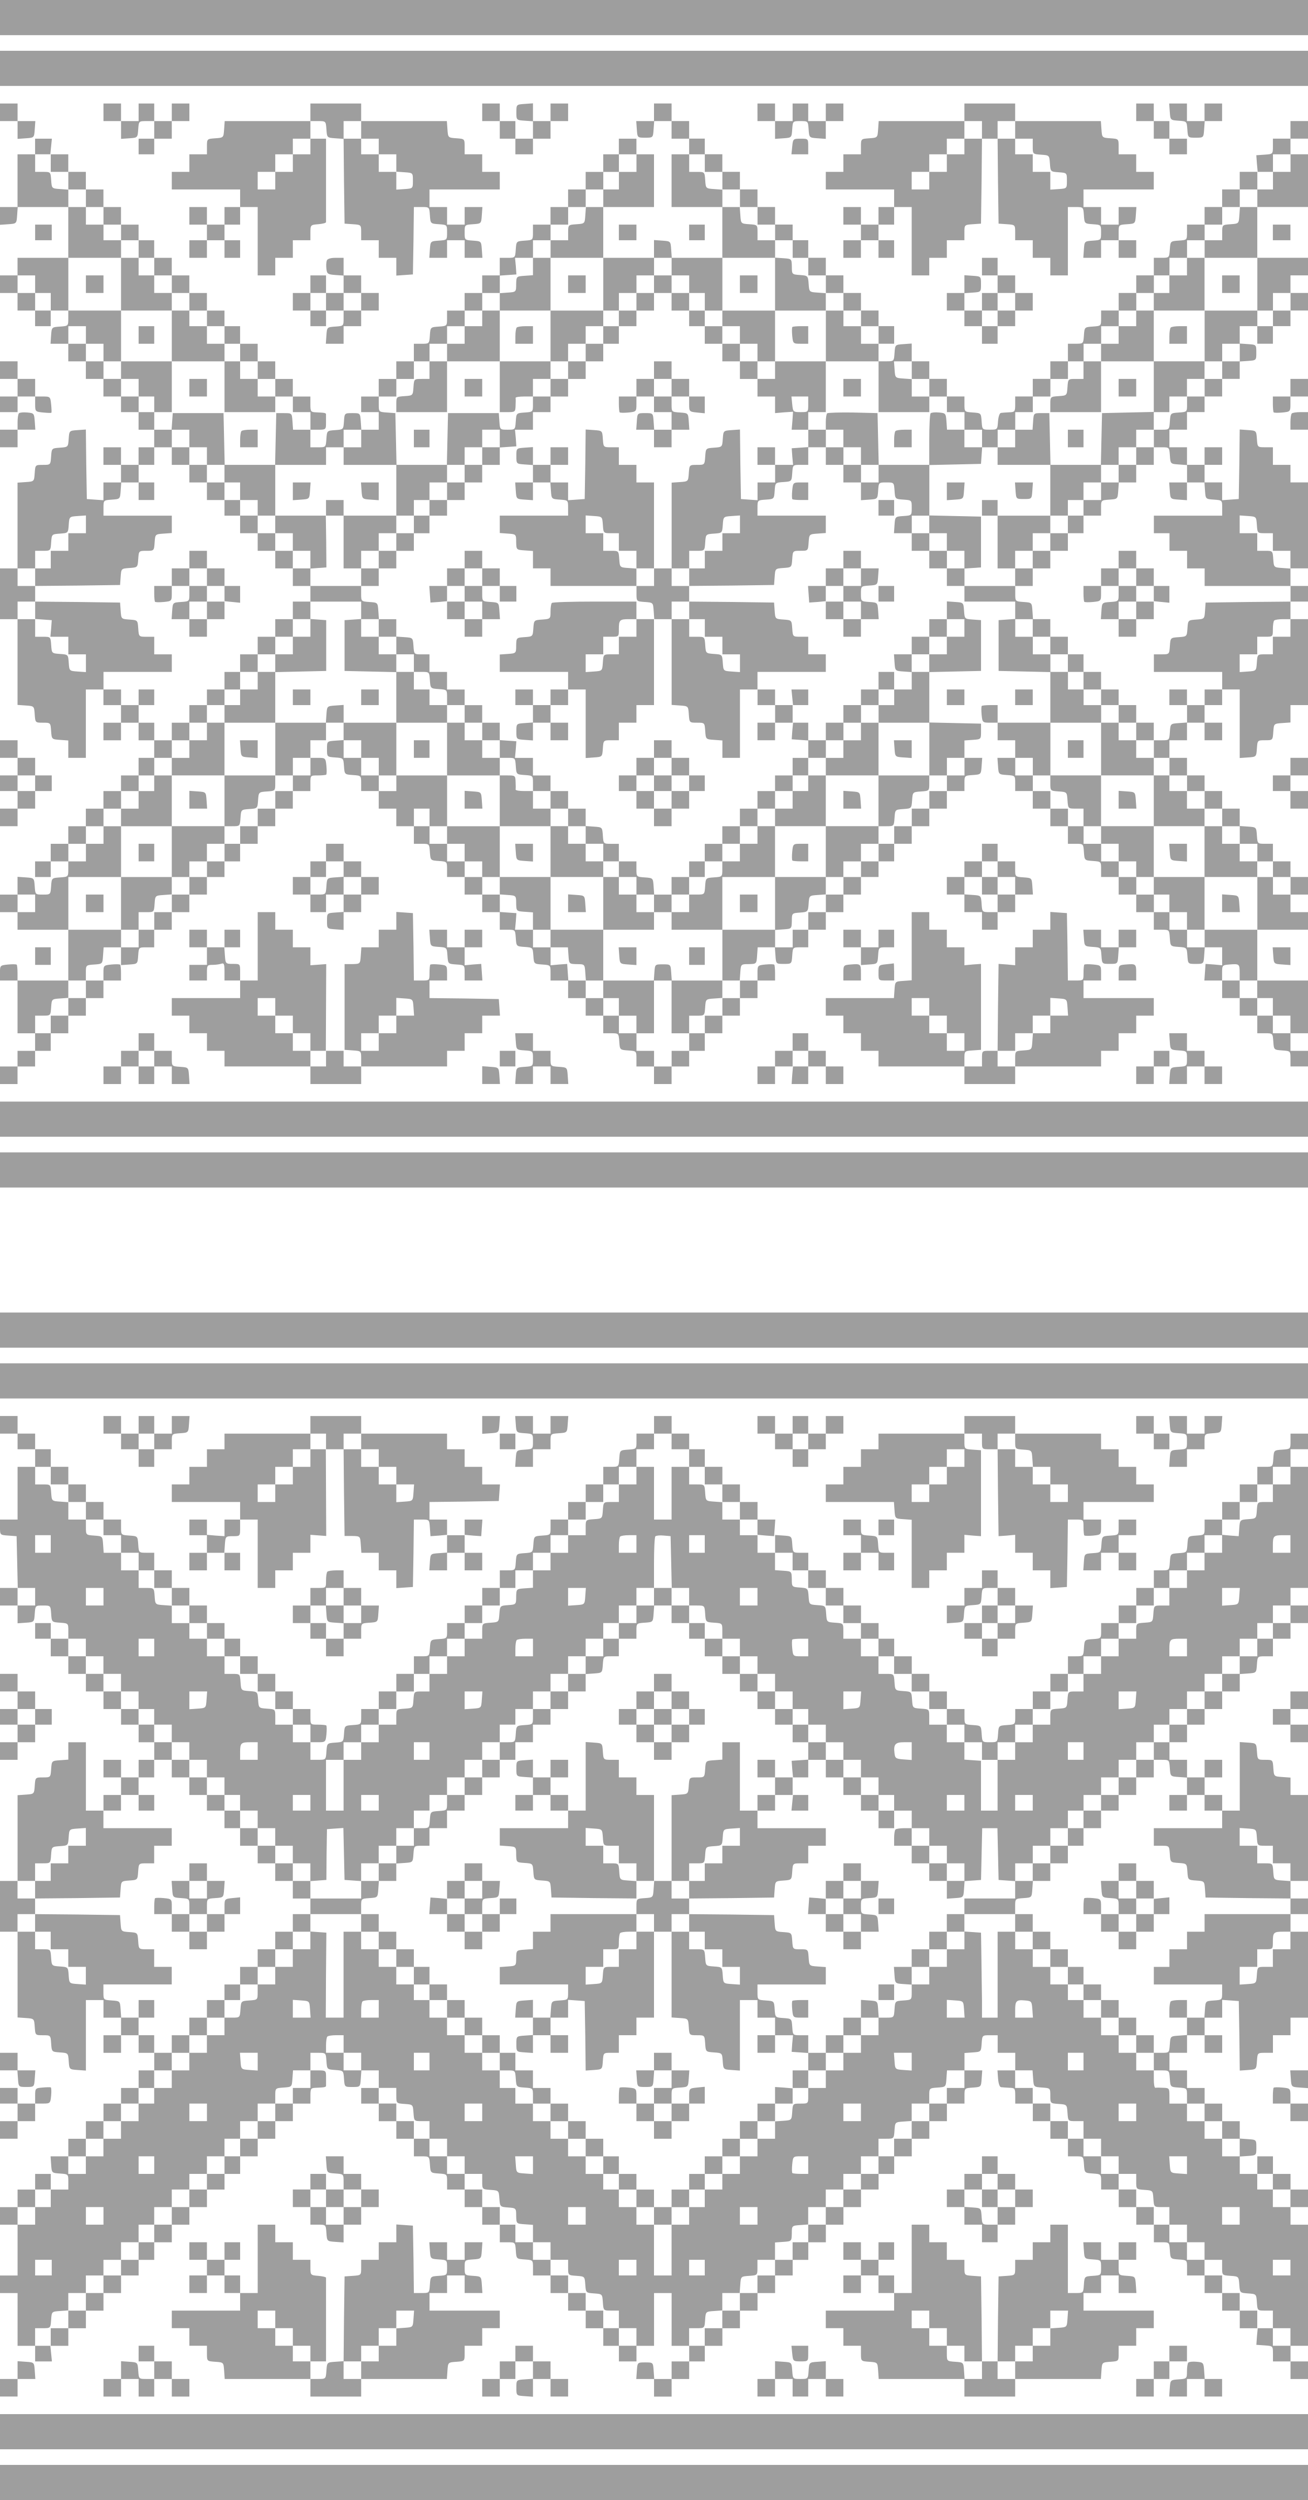 <?xml version="1.0" standalone="no"?>
<!DOCTYPE svg PUBLIC "-//W3C//DTD SVG 20010904//EN"
 "http://www.w3.org/TR/2001/REC-SVG-20010904/DTD/svg10.dtd">
<svg version="1.0" xmlns="http://www.w3.org/2000/svg"
 width="670pt" height="1280pt" viewBox="0 0 670 1280"
 preserveAspectRatio="xMidYMid meet">
<g transform="translate(0,1280) scale(0.1,-0.1)"
fill="#9e9e9e" stroke="none">
<path d="M0 12710 l0 -90 3350 0 3350 0 0 90 0 90 -3350 0 -3350 0 0 -90z"/>
<path d="M0 12450 l0 -90 3350 0 3350 0 0 90 0 90 -3350 0 -3350 0 0 -90z"/>
<path d="M0 12225 l0 -45 45 0 45 0 0 -46 0 -45 43 3 c42 3 42 3 45 46 l3 42
-45 0 -46 0 0 45 0 45 -45 0 -45 0 0 -45z"/>
<path d="M530 12225 l0 -45 45 0 45 0 0 -46 0 -45 43 3 c42 3 42 3 45 46 3 42
3 42 43 42 l39 0 0 -45 0 -45 -40 0 -40 0 0 -40 0 -40 40 0 40 0 0 40 0 40 45
0 45 0 0 45 0 45 45 0 45 0 0 45 0 45 -45 0 -45 0 0 -45 0 -45 -45 0 -45 0 0
45 0 45 -40 0 -40 0 0 -45 0 -45 -45 0 -45 0 0 45 0 45 -45 0 -45 0 0 -45z"/>
<path d="M1590 12225 l0 -45 -219 0 -220 0 -3 -42 c-3 -43 -3 -43 -45 -46 -43
-3 -43 -3 -43 -43 l0 -39 -45 0 -45 0 0 -45 0 -45 -45 0 -45 0 0 -45 0 -45
175 0 175 0 0 -45 0 -45 -40 0 -40 0 0 -45 0 -45 -45 0 -45 0 0 45 0 45 -45 0
-45 0 0 -45 0 -45 45 0 45 0 0 -40 0 -40 -45 0 -45 0 0 -45 0 -45 45 0 45 0 0
45 0 45 45 0 45 0 0 -45 0 -45 40 0 40 0 0 45 0 45 -40 0 -40 0 0 40 0 40 40
0 40 0 0 45 0 45 45 0 45 0 0 -175 0 -175 45 0 45 0 0 45 0 45 45 0 45 0 0 45
0 45 45 0 45 0 0 39 c0 39 1 40 40 43 22 2 40 6 40 11 0 4 0 102 0 217 l0 210
-40 0 -40 0 0 45 0 45 39 0 c40 0 40 0 43 -42 3 -43 3 -43 45 -46 l43 -3 2
-217 3 -217 43 -3 c42 -3 42 -3 42 -43 l0 -39 45 0 45 0 0 -45 0 -45 45 0 45
0 0 -46 0 -45 43 3 42 3 3 173 2 172 40 0 c39 0 39 0 42 -42 3 -43 3 -43 46
-46 42 -3 42 -3 42 -42 0 -39 0 -39 -42 -42 -43 -3 -43 -3 -46 -45 l-3 -43 45
0 46 0 0 45 0 45 45 0 45 0 0 -45 0 -45 46 0 45 0 -3 43 c-3 42 -3 42 -45 45
-43 3 -43 3 -43 42 0 39 0 39 43 42 42 3 42 3 45 46 l3 42 -45 0 -46 0 0 -45
0 -45 -45 0 -45 0 0 45 0 45 -45 0 -45 0 0 45 0 45 180 0 180 0 0 45 0 45 -45
0 -45 0 0 45 0 45 -45 0 -45 0 0 39 c0 40 0 40 -42 43 -43 3 -43 3 -46 46 l-3
42 -220 0 -219 0 0 45 0 45 -130 0 -130 0 0 -45z m260 -90 l0 -45 45 0 45 0 0
-40 0 -40 45 0 45 0 0 -44 0 -45 43 -3 c42 -3 42 -3 42 -43 0 -40 0 -40 -42
-43 l-43 -3 0 45 0 46 -45 0 -45 0 0 45 0 45 -45 0 -45 0 0 40 0 40 -45 0 -45
0 0 45 0 45 45 0 45 0 0 -45z m-260 -85 l0 -40 -45 0 -45 0 0 -45 0 -45 -45 0
-45 0 0 -45 0 -45 -45 0 -45 0 0 45 0 45 45 0 45 0 0 45 0 45 45 0 45 0 0 40
0 40 45 0 45 0 0 -40z"/>
<path d="M2470 12225 l0 -45 45 0 45 0 0 -45 0 -45 40 0 40 0 0 -40 0 -40 45
0 45 0 0 40 0 40 45 0 45 0 0 45 0 45 45 0 45 0 0 45 0 45 -45 0 -45 0 0 -45
0 -45 -45 0 -45 0 0 46 0 45 -42 -3 c-43 -3 -43 -3 -43 -43 0 -40 0 -40 43
-43 l42 -3 0 -45 0 -44 -45 0 -45 0 0 45 0 45 -40 0 -40 0 0 45 0 45 -45 0
-45 0 0 -45z"/>
<path d="M3350 12225 l0 -45 -46 0 -45 0 3 -42 c3 -43 3 -43 43 -43 40 0 40 0
43 43 l3 42 45 0 44 0 0 -45 0 -45 45 0 45 0 0 -40 0 -40 -45 0 -45 0 0 -135
0 -135 130 0 130 0 0 -130 0 -130 -129 0 -130 0 -3 43 c-3 42 -3 42 -45 45
l-43 3 0 -45 0 -46 -130 0 -130 0 0 130 0 130 130 0 130 0 0 135 0 135 -45 0
-45 0 0 40 0 40 -45 0 -45 0 0 -40 0 -40 -40 0 -40 0 0 -45 0 -45 -45 0 -45 0
0 -45 0 -45 -45 0 -45 0 0 -45 0 -45 -45 0 -45 0 0 -45 0 -45 -45 0 -45 0 0
-39 c0 -40 0 -40 -42 -43 -43 -3 -43 -3 -46 -45 -3 -43 -3 -43 -43 -43 l-39 0
0 -45 0 -45 -45 0 -45 0 0 -45 0 -45 -45 0 -45 0 0 -45 0 -45 -45 0 -45 0 0
-39 c0 -40 0 -40 -42 -43 -43 -3 -43 -3 -46 -45 -3 -43 -3 -43 -43 -43 l-39 0
0 -45 0 -45 -45 0 -45 0 0 -45 0 -45 -45 0 -45 0 0 -45 0 -45 -45 0 -45 0 0
-40 0 -40 45 0 45 0 0 -45 0 -45 -44 0 -45 0 -3 43 c-3 42 -3 42 -43 42 -40 0
-40 0 -43 -42 -3 -42 -3 -42 -45 -45 -42 -3 -42 -3 -45 -45 -3 -43 -3 -43 -43
-43 l-39 0 0 45 0 45 40 0 c39 0 40 1 40 35 0 19 0 38 0 43 0 8 -5 9 -50 11
-28 1 -30 4 -30 41 l0 40 -45 0 -45 0 0 45 0 45 -45 0 -45 0 0 45 0 45 -45 0
-45 0 0 45 0 45 -45 0 -45 0 0 45 0 45 -40 0 -40 0 0 40 0 40 -45 0 -45 0 0
45 0 45 -45 0 -45 0 0 45 0 45 -45 0 -45 0 0 45 0 45 -45 0 -45 0 0 45 0 45
-40 0 -40 0 0 40 0 40 -45 0 -45 0 0 45 0 45 -45 0 -45 0 0 45 0 45 -45 0 -45
0 0 45 0 45 -45 0 -45 0 0 45 0 45 -46 0 -46 0 4 40 4 40 -43 0 -43 0 0 -40 0
-40 -45 0 -45 0 0 -135 0 -135 -45 0 -45 0 0 -46 0 -45 43 3 c42 3 42 3 45 46
l3 42 130 0 129 0 0 -130 0 -130 -130 0 -130 0 0 -45 0 -45 -45 0 -45 0 0 -45
0 -45 45 0 45 0 0 -45 0 -45 45 0 45 0 0 -40 0 -40 40 0 40 0 0 40 0 40 45 0
45 0 0 -39 c0 -40 0 -40 -42 -43 -43 -3 -43 -3 -46 -45 l-3 -43 45 0 46 0 0
-45 0 -45 45 0 45 0 0 -45 0 -45 45 0 45 0 0 -45 0 -45 45 0 45 0 0 -40 0 -40
45 0 45 0 0 -45 0 -45 40 0 40 0 0 -45 0 -45 -40 0 -40 0 0 -45 0 -45 -45 0
-45 0 0 45 0 45 -45 0 -45 0 0 -45 0 -45 45 0 45 0 0 -45 0 -45 -45 0 -45 0 0
-46 0 -45 -43 3 -42 3 -3 178 -2 178 -43 -3 c-42 -3 -42 -3 -45 -45 -3 -42 -3
-42 -45 -45 -42 -3 -42 -3 -45 -45 -3 -43 -3 -43 -42 -43 -39 0 -39 0 -42 -42
-3 -43 -3 -43 -45 -46 l-43 -3 0 -220 0 -219 -45 0 -45 0 0 -130 0 -130 45 0
45 0 0 -219 0 -220 43 -3 c42 -3 42 -3 45 -45 3 -43 3 -43 42 -43 39 0 39 0
42 -42 3 -43 3 -43 46 -46 l42 -3 0 -45 0 -44 45 0 45 0 0 175 0 175 45 0 45
0 0 -40 0 -40 45 0 45 0 0 -45 0 -45 -45 0 -45 0 0 -45 0 -45 45 0 45 0 0 45
0 45 45 0 45 0 0 -45 0 -45 40 0 40 0 0 -45 0 -45 -40 0 -40 0 0 -45 0 -45
-45 0 -45 0 0 -40 0 -40 -45 0 -45 0 0 -45 0 -45 -45 0 -45 0 0 -45 0 -45 -45
0 -45 0 0 -45 0 -45 -45 0 -45 0 0 -45 0 -45 -40 0 -40 0 0 -40 0 -40 40 0 40
0 0 40 0 40 45 0 45 0 0 -39 c0 -40 0 -40 -42 -43 -43 -3 -43 -3 -46 -45 -3
-43 -3 -43 -42 -43 -39 0 -39 0 -42 43 -3 42 -3 42 -45 45 l-43 3 0 -45 0 -46
-45 0 -45 0 0 -45 0 -45 45 0 45 0 0 -45 0 -45 130 0 130 0 0 -130 0 -130
-130 0 -130 0 0 38 c0 21 -2 41 -4 43 -3 3 -23 3 -45 1 -40 -4 -41 -5 -41 -43
l0 -39 45 0 45 0 0 -135 0 -135 45 0 45 0 0 -45 0 -45 -45 0 -45 0 0 -40 0
-40 -45 0 -45 0 0 -45 0 -45 45 0 45 0 0 45 0 45 45 0 45 0 0 40 0 40 40 0 40
0 0 45 0 45 45 0 45 0 0 45 0 45 45 0 45 0 0 45 0 45 45 0 45 0 0 45 0 45 45
0 45 0 0 38 c0 21 -2 41 -4 43 -3 3 -23 3 -45 1 -40 -4 -41 -5 -41 -43 l0 -39
-45 0 -45 0 0 39 c0 40 0 40 43 43 42 3 42 3 45 46 l3 42 45 0 44 0 0 -46 0
-45 43 3 c42 3 42 3 45 46 3 42 3 42 43 42 l39 0 0 45 0 45 45 0 45 0 0 45 0
45 45 0 45 0 0 45 0 45 45 0 45 0 0 45 0 45 45 0 45 0 0 40 0 40 40 0 40 0 0
45 0 45 45 0 45 0 0 45 0 45 45 0 45 0 0 45 0 45 45 0 45 0 0 45 0 45 45 0 45
0 0 40 c0 40 0 40 38 40 21 0 41 2 43 4 3 3 3 23 1 45 -4 40 -5 41 -43 41
l-39 0 0 45 0 45 40 0 40 0 0 45 0 45 45 0 45 0 0 -44 0 -45 -42 -3 c-43 -3
-43 -3 -43 -43 0 -40 0 -40 42 -43 42 -3 42 -3 45 -45 3 -42 3 -42 46 -45 42
-3 42 -3 42 -43 l0 -39 45 0 45 0 0 -45 0 -45 45 0 45 0 0 -45 0 -45 45 0 45
0 0 -45 0 -45 39 0 c40 0 40 0 43 -42 3 -43 3 -43 46 -46 42 -3 42 -3 42 -43
l0 -39 45 0 45 0 0 -45 0 -45 45 0 45 0 0 -45 0 -45 45 0 45 0 0 -45 0 -45 39
0 c40 0 40 0 43 -42 3 -43 3 -43 45 -46 42 -3 42 -3 45 -45 3 -42 3 -42 46
-45 42 -3 42 -3 42 -43 l0 -39 45 0 45 0 0 -45 0 -45 45 0 45 0 0 -45 0 -45
45 0 45 0 0 -45 0 -45 39 0 c40 0 40 0 43 -42 3 -43 3 -43 46 -46 42 -3 42 -3
42 -43 l0 -39 45 0 45 0 0 -45 0 -45 45 0 45 0 0 45 0 45 45 0 45 0 0 40 0 40
40 0 40 0 0 45 0 45 45 0 45 0 0 45 0 45 45 0 45 0 0 45 0 45 45 0 45 0 0 45
0 45 45 0 45 0 0 38 c0 21 -2 41 -4 43 -3 3 -23 3 -45 1 -40 -4 -41 -5 -41
-43 l0 -39 -46 0 -45 0 3 42 c3 41 3 42 43 42 40 1 40 1 43 44 l3 42 44 0 44
0 3 -42 c3 -43 3 -43 43 -43 40 0 40 0 43 43 3 42 3 42 43 42 l39 0 0 45 0 45
45 0 45 0 0 45 0 45 45 0 45 0 0 45 0 45 45 0 45 0 0 45 0 45 45 0 45 0 0 40
0 40 40 0 40 0 0 45 0 45 45 0 45 0 0 45 0 45 45 0 45 0 0 45 0 45 45 0 45 0
0 45 0 45 45 0 45 0 0 39 c0 40 0 40 43 43 42 3 42 3 45 46 l3 42 -45 0 -46 0
0 44 0 45 43 3 c42 3 42 3 42 43 l0 40 -132 3 -133 3 0 129 0 129 133 3 132 3
0 130 0 130 -42 3 c-42 3 -42 3 -45 45 -3 42 -3 42 -45 45 l-43 3 0 -45 0 -46
-45 0 -45 0 0 -45 0 -45 -45 0 -45 0 0 -45 0 -45 -46 0 -45 0 3 -42 c3 -43 3
-43 46 -46 l42 -3 0 -45 0 -44 -45 0 -45 0 0 45 0 45 -40 0 -40 0 0 -45 0 -45
-45 0 -45 0 0 -40 0 -40 -45 0 -45 0 0 -45 0 -45 -45 0 -45 0 0 -45 0 -45 -45
0 -45 0 0 45 0 45 -40 0 -40 0 0 45 0 45 40 0 40 0 0 40 0 40 -43 0 -43 0 4
-40 4 -40 -46 0 -46 0 0 40 0 40 -45 0 -45 0 0 45 0 45 175 0 175 0 0 45 0 45
-45 0 -45 0 0 45 0 45 -39 0 c-40 0 -40 0 -43 43 -3 42 -3 42 -45 45 -42 3
-42 3 -45 45 l-3 42 -217 3 -218 2 0 40 0 40 218 2 217 3 3 42 c3 42 3 42 45
45 42 3 42 3 45 46 3 42 3 42 42 42 39 0 39 0 42 43 3 42 3 42 46 45 l42 3 0
45 0 44 -175 0 -175 0 0 39 c0 40 0 40 43 43 42 3 42 3 45 45 3 42 3 42 45 45
42 3 42 3 45 46 3 42 3 42 43 42 l39 0 0 45 0 45 45 0 45 0 0 -45 0 -45 45 0
45 0 0 -45 0 -45 45 0 45 0 0 -46 0 -45 43 3 c42 3 42 3 45 46 3 42 3 42 42
42 39 0 39 0 42 -42 3 -43 3 -43 46 -46 42 -3 42 -3 42 -42 0 -39 0 -39 -42
-42 -43 -3 -43 -3 -46 -45 l-3 -43 45 0 46 0 0 -45 0 -45 45 0 45 0 0 -45 0
-45 45 0 45 0 0 -45 0 -45 45 0 45 0 0 -40 0 -40 130 0 130 0 0 -44 0 -45 -42
-3 -43 -3 0 -130 0 -130 133 -3 132 -3 0 -129 0 -130 -135 0 -135 0 0 45 0 45
-38 0 c-21 0 -41 -2 -43 -4 -3 -3 -3 -23 -1 -45 4 -40 5 -41 43 -41 l39 0 0
-45 0 -45 45 0 45 0 0 -45 0 -45 -46 0 -45 0 3 -42 c3 -43 3 -43 46 -46 42 -3
42 -3 42 -43 l0 -39 45 0 45 0 0 -45 0 -45 45 0 45 0 0 -45 0 -45 45 0 45 0 0
-45 0 -45 39 0 c40 0 40 0 43 -42 3 -43 3 -43 46 -46 42 -3 42 -3 42 -43 l0
-39 45 0 45 0 0 -45 0 -45 45 0 45 0 0 -45 0 -45 45 0 45 0 0 -45 0 -45 39 0
c40 0 40 0 43 -42 3 -43 3 -43 45 -46 42 -3 42 -3 45 -45 3 -42 3 -42 43 -42
40 0 40 0 43 43 l3 42 45 0 44 0 0 -46 0 -46 -42 4 -43 3 -3 -43 -3 -42 45 0
46 0 0 -45 0 -45 45 0 45 0 0 -45 0 -45 45 0 45 0 0 -45 0 -45 39 0 c40 0 40
0 43 -42 3 -43 3 -43 46 -46 42 -3 42 -3 42 -43 l0 -39 45 0 45 0 0 40 0 40
-45 0 -45 0 0 45 0 45 45 0 45 0 0 135 0 135 -130 0 -130 0 0 130 0 130 130 0
130 0 0 45 0 45 -45 0 -45 0 0 45 0 45 45 0 45 0 0 45 0 45 -45 0 -45 0 0 40
0 40 -45 0 -45 0 0 45 0 45 -39 0 c-40 0 -40 0 -43 43 -3 42 -3 42 -45 45
l-43 3 0 45 0 44 -45 0 -45 0 0 45 0 45 -45 0 -45 0 0 40 0 40 -45 0 -45 0 0
45 0 45 -45 0 -45 0 0 45 0 45 45 0 45 0 0 45 0 45 45 0 45 0 0 -45 0 -45 45
0 45 0 0 45 0 45 -45 0 -45 0 0 45 0 45 45 0 45 0 0 40 0 40 45 0 45 0 0 -176
0 -175 43 3 c42 3 42 3 45 46 3 42 3 42 42 42 39 0 39 0 42 43 3 42 3 42 46
45 l42 3 0 45 0 44 45 0 45 0 0 220 0 220 -45 0 -45 0 0 45 0 45 45 0 45 0 0
40 0 40 -45 0 -45 0 0 45 0 45 45 0 45 0 0 220 0 220 -45 0 -45 0 0 45 0 45
-45 0 -45 0 0 45 0 45 -39 0 c-40 0 -40 0 -43 43 -3 42 -3 42 -45 45 l-43 3
-2 -178 -3 -178 -42 -3 -43 -3 0 45 0 46 -45 0 -45 0 0 45 0 45 45 0 45 0 0
45 0 45 -45 0 -45 0 0 -45 0 -45 -45 0 -45 0 0 45 0 45 -45 0 -45 0 0 45 0 45
45 0 45 0 0 45 0 45 45 0 45 0 0 40 0 40 45 0 45 0 0 45 0 45 45 0 45 0 0 44
0 45 43 3 c42 3 42 3 42 43 0 40 0 40 -42 43 l-43 3 0 45 0 44 45 0 45 0 0
-45 0 -45 40 0 40 0 0 45 0 45 45 0 45 0 0 40 0 40 45 0 45 0 0 45 0 45 -45 0
-45 0 0 45 0 45 45 0 45 0 0 45 0 45 -130 0 -130 0 0 130 0 130 130 0 130 0 0
135 0 135 -45 0 -45 0 0 40 0 40 45 0 45 0 0 45 0 45 -45 0 -45 0 0 -45 0 -45
-45 0 -45 0 0 -39 c0 -40 0 -40 -42 -43 l-43 -3 3 -42 4 -43 -46 0 -46 0 0
-45 0 -45 -45 0 -45 0 0 -45 0 -45 -45 0 -45 0 0 -45 0 -45 -45 0 -45 0 0 -39
c0 -40 0 -40 -42 -43 -43 -3 -43 -3 -46 -45 -3 -43 -3 -43 -43 -43 l-39 0 0
-45 0 -45 -45 0 -45 0 0 -45 0 -45 -45 0 -45 0 0 -45 0 -45 -45 0 -45 0 0 -39
c0 -40 0 -40 -42 -43 -43 -3 -43 -3 -46 -45 -3 -43 -3 -43 -43 -43 l-39 0 0
-45 0 -45 -45 0 -45 0 0 -45 0 -45 -45 0 -45 0 0 -45 0 -45 -45 0 -45 0 0 -40
c0 -37 -2 -40 -30 -41 -16 -1 -36 -2 -42 -3 -8 0 -14 -19 -16 -43 -3 -43 -3
-43 -42 -43 -39 0 -39 0 -42 43 -3 42 -3 42 -45 45 -43 3 -43 3 -43 43 l0 39
-45 0 -45 0 0 45 0 45 -45 0 -45 0 0 45 0 45 -45 0 -45 0 0 46 0 45 -42 -3
c-43 -3 -43 -3 -46 -45 -3 -43 -3 -43 -43 -43 l-39 0 0 45 0 45 40 0 40 0 0
45 0 45 -40 0 -40 0 0 40 0 40 -45 0 -45 0 0 45 0 45 -45 0 -45 0 0 45 0 45
-45 0 -45 0 0 45 0 45 -45 0 -45 0 0 45 0 45 -40 0 -40 0 0 40 0 40 -45 0 -45
0 0 45 0 45 -45 0 -45 0 0 45 0 45 -45 0 -45 0 0 45 0 45 -45 0 -45 0 0 45 0
45 -45 0 -45 0 0 40 0 40 -40 0 -40 0 0 45 0 45 -45 0 -45 0 0 45 0 45 -45 0
-45 0 0 -45z m-3090 -260 l0 -45 45 0 45 0 0 -45 0 -45 45 0 45 0 0 -45 0 -45
45 0 45 0 0 -45 0 -45 45 0 45 0 0 -40 0 -40 45 0 45 0 0 -45 0 -45 40 0 40 0
0 -45 0 -45 45 0 45 0 0 -45 0 -45 45 0 45 0 0 -45 0 -45 45 0 45 0 0 -40 0
-40 45 0 45 0 0 -45 0 -45 40 0 40 0 0 -45 0 -45 45 0 45 0 0 -45 0 -45 45 0
45 0 0 -45 0 -45 45 0 45 0 0 -40 0 -40 45 0 45 0 0 -45 0 -45 -44 0 -45 0 -3
43 c-3 42 -3 42 -43 42 l-40 0 -3 -132 -3 -133 131 0 130 0 0 45 0 45 45 0 45
0 0 45 0 45 45 0 45 0 0 -45 0 -45 -45 0 -45 0 0 -45 0 -45 135 0 136 0 -3
133 -3 132 -42 3 c-43 3 -43 3 -43 43 l0 39 45 0 45 0 0 45 0 45 45 0 45 0 0
45 0 45 40 0 40 0 0 45 0 45 45 0 45 0 0 45 0 45 45 0 45 0 0 40 0 40 45 0 45
0 0 45 0 45 45 0 45 0 0 44 0 45 42 3 43 3 -3 43 -4 42 46 0 46 0 0 45 0 45
45 0 45 0 0 40 0 40 45 0 45 0 0 45 0 45 45 0 45 0 0 45 0 45 45 0 45 0 0 45
0 45 40 0 40 0 0 45 0 45 45 0 45 0 0 -45 0 -45 -45 0 -45 0 0 -45 0 -45 -40
0 -40 0 0 -45 0 -45 -44 0 -45 0 -3 -42 c-3 -43 -3 -43 -45 -46 -43 -3 -43 -3
-43 -43 l0 -39 -45 0 -45 0 0 -45 0 -45 135 0 135 0 0 -135 0 -135 40 0 40 0
0 45 0 45 45 0 45 0 0 45 0 45 45 0 45 0 0 45 0 45 45 0 45 0 0 -45 0 -45 45
0 45 0 0 -45 0 -45 40 0 40 0 0 -45 0 -45 45 0 45 0 0 135 0 135 135 0 135 0
0 45 0 45 -45 0 -45 0 0 39 c0 40 0 40 -42 43 -43 3 -43 3 -46 46 l-3 42 -45
0 -44 0 0 44 0 45 -42 3 c-43 3 -43 3 -46 46 -3 42 -3 42 -43 42 l-39 0 0 45
0 45 40 0 40 0 0 -45 0 -45 45 0 45 0 0 -45 0 -45 45 0 45 0 0 -45 0 -45 45 0
45 0 0 -45 0 -45 45 0 45 0 0 -40 0 -40 45 0 45 0 0 -45 0 -45 40 0 40 0 0
-45 0 -45 45 0 45 0 0 -45 0 -45 45 0 45 0 0 -45 0 -45 45 0 45 0 0 -40 0 -40
45 0 45 0 0 -45 0 -45 -45 0 -45 0 0 45 0 45 -45 0 -45 0 0 40 0 40 -45 0 -45
0 0 -130 0 -130 135 0 135 0 0 -130 0 -130 130 0 130 0 0 40 0 40 -45 0 -45 0
0 44 0 45 -42 3 c-43 3 -43 3 -46 46 l-3 42 45 0 46 0 0 -45 0 -45 45 0 45 0
0 -45 0 -45 45 0 45 0 0 -40 0 -40 45 0 45 0 0 -45 0 -45 45 0 45 0 0 -45 0
-45 40 0 40 0 0 45 0 45 45 0 45 0 0 45 0 45 45 0 45 0 0 40 0 40 45 0 45 0 0
45 0 45 45 0 45 0 0 45 0 45 40 0 40 0 0 45 0 45 45 0 45 0 0 45 0 45 45 0 45
0 0 40 0 40 45 0 45 0 0 45 0 45 45 0 45 0 0 45 0 45 40 0 40 0 0 45 0 45 45
0 45 0 0 45 0 45 45 0 45 0 0 40 0 40 45 0 45 0 0 45 0 45 45 0 45 0 0 45 0
45 45 0 45 0 0 45 0 45 40 0 40 0 0 45 0 45 45 0 45 0 0 -45 0 -45 -45 0 -45
0 0 -45 0 -45 -40 0 -40 0 0 -45 0 -45 -44 0 -45 0 -3 -42 c-3 -43 -3 -43 -45
-46 -43 -3 -43 -3 -43 -43 l0 -39 -45 0 -45 0 0 -45 0 -45 135 0 135 0 0 -135
0 -135 40 0 40 0 0 45 0 45 45 0 45 0 0 -45 0 -45 -45 0 -45 0 0 -40 0 -40
-40 0 -40 0 0 40 0 40 -135 0 -135 0 0 -130 0 -130 45 0 45 0 0 45 0 45 45 0
45 0 0 -45 0 -45 -45 0 -45 0 0 -45 0 -45 -45 0 -45 0 0 -45 0 -45 -45 0 -45
0 0 -39 c0 -40 0 -40 -42 -43 -43 -3 -43 -3 -46 -45 -3 -43 -3 -43 -43 -43
l-39 0 0 -45 0 -45 39 0 c40 0 40 0 43 -42 3 -43 3 -43 46 -46 l42 -3 0 -45 0
-44 44 0 45 0 3 -42 c3 -43 3 -43 46 -46 42 -3 42 -3 42 -43 l0 -39 -175 0
-175 0 0 -45 0 -45 40 0 40 0 0 -45 0 -45 45 0 45 0 0 -45 0 -45 45 0 45 0 0
-45 0 -45 220 0 220 0 0 -40 0 -40 -217 -2 -218 -3 -3 -42 c-3 -42 -3 -42 -45
-45 -42 -3 -42 -3 -45 -45 -3 -42 -3 -42 -45 -45 -42 -3 -42 -3 -45 -45 -3
-43 -3 -43 -43 -43 l-39 0 0 -45 0 -45 175 0 175 0 0 -45 0 -45 -45 0 -45 0 0
-40 0 -40 -45 0 -45 0 0 -44 0 -45 -42 -3 c-43 -3 -43 -3 -46 -45 -3 -43 -3
-43 -43 -43 l-39 0 0 -45 0 -45 40 0 40 0 0 -45 0 -45 45 0 45 0 0 -40 0 -40
45 0 45 0 0 -45 0 -45 45 0 45 0 0 -45 0 -45 45 0 45 0 0 -45 0 -45 45 0 45 0
0 -45 0 -45 40 0 40 0 0 -40 0 -40 45 0 45 0 0 -45 0 -45 -45 0 -45 0 0 45 0
45 -40 0 -40 0 0 -135 0 -135 -135 0 -135 0 0 -45 0 -45 -45 0 -45 0 0 45 0
45 -45 0 -45 0 0 45 0 45 -40 0 -40 0 0 45 0 45 -45 0 -45 0 0 45 0 45 -45 0
-45 0 0 40 0 40 -45 0 -45 0 0 45 0 45 -45 0 -45 0 0 45 0 45 -40 0 -40 0 0
45 0 45 -45 0 -45 0 0 45 0 45 -45 0 -45 0 0 40 0 40 -45 0 -45 0 0 45 0 45
45 0 45 0 0 -45 0 -45 45 0 45 0 0 135 0 135 130 0 130 0 0 45 0 45 -45 0 -45
0 0 40 0 40 -40 0 -40 0 0 45 0 45 -45 0 -45 0 0 45 0 45 -45 0 -45 0 0 45 0
45 -45 0 -45 0 0 45 0 45 46 0 45 0 -3 43 c-3 42 -3 42 -45 45 -43 3 -43 3
-43 43 l0 39 -130 0 -130 0 0 45 0 45 -45 0 -45 0 0 45 0 45 -45 0 -45 0 0 45
0 45 -45 0 -45 0 0 45 0 45 45 0 45 0 0 130 0 130 -130 0 -130 0 0 -45 0 -45
-45 0 -45 0 0 45 0 45 -45 0 -45 0 0 45 0 45 -45 0 -45 0 0 45 0 45 -45 0 -45
0 0 -44 0 -45 -42 -3 -43 -3 3 -42 4 -43 -46 0 -46 0 0 -45 0 -45 -45 0 -45 0
0 -46 0 -45 -43 3 -42 3 -3 178 -2 178 -43 -3 c-42 -3 -42 -3 -45 -45 -3 -42
-3 -42 -45 -45 -42 -3 -42 -3 -45 -45 -3 -43 -3 -43 -42 -43 -39 0 -39 0 -42
-42 -3 -43 -3 -43 -45 -46 l-43 -3 0 -220 0 -219 45 0 45 0 0 45 0 45 39 0
c40 0 40 0 43 43 3 42 3 42 45 45 42 3 42 3 45 45 3 42 3 42 46 45 l42 3 0
-45 0 -46 -45 0 -45 0 0 -45 0 -45 -45 0 -45 0 0 -45 0 -45 -40 0 -40 0 0 -45
0 -45 -45 0 -45 0 0 45 0 45 -45 0 -45 0 0 -45 0 -45 -45 0 -45 0 0 -39 c0
-40 0 -40 43 -43 42 -3 42 -3 45 -45 l3 -43 45 0 44 0 0 45 0 45 45 0 45 0 0
-45 0 -45 40 0 40 0 0 -45 0 -45 45 0 45 0 0 -45 0 -45 45 0 45 0 0 -46 0 -45
-43 3 c-42 3 -42 3 -45 45 -3 42 -3 42 -45 45 -42 3 -42 3 -45 46 -3 42 -3 42
-43 42 l-39 0 0 45 0 45 -45 0 -45 0 0 -219 0 -220 43 -3 c42 -3 42 -3 45 -45
3 -43 3 -43 42 -43 39 0 39 0 42 -42 3 -43 3 -43 46 -46 l42 -3 0 -45 0 -44
45 0 45 0 0 175 0 175 45 0 45 0 0 -40 0 -40 45 0 45 0 0 -45 0 -45 46 0 46 0
-4 -42 -3 -43 43 -3 42 -3 0 -45 0 -44 45 0 45 0 0 45 0 45 45 0 45 0 0 45 0
45 45 0 45 0 0 45 0 45 45 0 45 0 0 40 0 40 40 0 40 0 0 -40 0 -40 -40 0 -40
0 0 -45 0 -45 130 0 130 0 0 -135 0 -135 45 0 45 0 0 45 0 45 45 0 45 0 0 -45
0 -45 -45 0 -45 0 0 -40 0 -40 -45 0 -45 0 0 -45 0 -45 -45 0 -45 0 0 -45 0
-45 -45 0 -45 0 0 -45 0 -45 -40 0 -40 0 0 -45 0 -45 -45 0 -45 0 0 -40 0 -40
-45 0 -45 0 0 -45 0 -45 -45 0 -45 0 0 -45 0 -45 -45 0 -45 0 0 -45 0 -45 -40
0 -40 0 0 -45 0 -45 -45 0 -45 0 0 45 0 45 -135 0 -135 0 0 -130 0 -130 45 0
45 0 0 -45 0 -45 -45 0 -45 0 0 -45 0 -45 -45 0 -45 0 0 -45 0 -45 -40 0 -40
0 0 -45 0 -45 -45 0 -45 0 0 -40 0 -40 -45 0 -45 0 0 40 0 40 -45 0 -45 0 0
45 0 45 -45 0 -45 0 0 45 0 45 -40 0 -40 0 0 45 0 45 -45 0 -45 0 0 45 0 45
-44 0 -45 0 -3 42 -3 43 -42 -3 -43 -4 0 46 0 46 -45 0 -45 0 0 45 0 45 -46 0
-46 0 4 43 3 42 -43 3 -42 3 0 45 0 44 -45 0 -45 0 0 45 0 45 -45 0 -45 0 0
40 0 40 -45 0 -45 0 0 45 0 45 -45 0 -45 0 0 45 0 45 -40 0 -40 0 0 45 0 45
40 0 40 0 0 -45 0 -45 45 0 45 0 0 130 0 130 -130 0 -130 0 0 -40 0 -40 -45 0
-45 0 0 40 0 40 -45 0 -45 0 0 45 0 45 -45 0 -45 0 0 45 0 45 45 0 45 0 0 -45
0 -45 45 0 45 0 0 -45 0 -45 45 0 45 0 0 135 0 135 -135 0 -135 0 0 46 0 45
-42 -3 c-43 -3 -43 -3 -46 -45 l-3 -43 -130 0 -129 0 0 -135 0 -135 45 0 45 0
0 45 0 45 45 0 45 0 0 -45 0 -45 -45 0 -45 0 0 -40 0 -40 -45 0 -45 0 0 -45 0
-45 -45 0 -45 0 0 -45 0 -45 -45 0 -45 0 0 -45 0 -45 -40 0 -40 0 0 -45 0 -45
-45 0 -45 0 0 -40 0 -40 -45 0 -45 0 0 -45 0 -45 -45 0 -45 0 0 -45 0 -45 -45
0 -45 0 0 -45 0 -45 -40 0 -40 0 0 -45 0 -45 -45 0 -45 0 0 45 0 45 -135 0
-135 0 0 135 0 135 135 0 135 0 0 130 0 130 -45 0 -45 0 0 -45 0 -45 -45 0
-45 0 0 -45 0 -45 -45 0 -45 0 0 45 0 45 45 0 45 0 0 45 0 45 45 0 45 0 0 45
0 45 45 0 45 0 0 45 0 45 45 0 45 0 0 40 0 40 40 0 40 0 0 45 0 45 45 0 45 0
0 45 0 45 -45 0 -45 0 0 45 0 45 -40 0 -40 0 0 45 0 45 -45 0 -45 0 0 40 0 40
-45 0 -45 0 0 45 0 45 175 0 175 0 0 45 0 45 -45 0 -45 0 0 45 0 45 -39 0
c-40 0 -40 0 -43 43 -3 42 -3 42 -45 45 -42 3 -42 3 -45 45 l-3 42 -217 3
-218 2 0 -44 0 -45 42 -3 43 -3 -3 -42 -4 -43 46 0 46 0 0 -45 0 -45 45 0 45
0 0 -46 0 -45 -42 3 c-43 3 -43 3 -46 45 -3 42 -3 42 -45 45 -42 3 -42 3 -45
46 -3 42 -3 42 -43 42 l-39 0 0 45 0 45 -45 0 -45 0 0 45 0 45 45 0 45 0 0 40
0 40 -45 0 -45 0 0 45 0 45 45 0 45 0 0 45 0 45 39 0 c40 0 40 0 43 43 3 42 3
42 45 45 42 3 42 3 45 45 3 42 3 42 46 45 l42 3 0 -45 0 -46 -45 0 -45 0 0
-45 0 -45 -45 0 -45 0 0 -45 0 -45 -40 0 -40 0 0 -45 0 -45 218 2 217 3 3 42
c3 42 3 42 45 45 42 3 42 3 45 46 3 42 3 42 42 42 39 0 39 0 42 43 3 42 3 42
46 45 l42 3 0 45 0 44 -175 0 -175 0 0 39 c0 40 0 40 43 43 42 3 42 3 45 46
l3 42 45 0 44 0 0 45 0 45 40 0 40 0 0 45 0 45 45 0 45 0 0 45 0 45 -45 0 -45
0 0 45 0 45 -40 0 -40 0 0 40 0 40 -45 0 -45 0 0 45 0 45 -45 0 -45 0 0 45 0
45 -45 0 -45 0 0 45 0 45 -45 0 -45 0 0 45 0 45 45 0 45 0 0 -45 0 -45 45 0
45 0 0 -45 0 -45 45 0 45 0 0 130 0 130 -135 0 -135 0 0 135 0 135 135 0 135
0 0 45 0 45 -45 0 -45 0 0 40 0 40 -45 0 -45 0 0 45 0 45 -45 0 -45 0 0 44 0
45 -42 3 c-43 3 -43 3 -46 46 -3 42 -3 42 -43 42 l-39 0 0 45 0 45 40 0 40 0
0 -45z m-80 -620 l0 -45 40 0 40 0 0 -45 0 -45 -40 0 -40 0 0 45 0 45 -45 0
-45 0 0 45 0 45 45 0 45 0 0 -45z m6258 -1232 c3 -43 3 -43 43 -43 l39 0 0
-45 0 -45 45 0 45 0 0 -46 0 -45 -42 3 c-43 3 -43 3 -46 46 -3 42 -3 42 -43
42 l-39 0 0 45 0 45 -45 0 -45 0 0 46 0 45 43 -3 c42 -3 42 -3 45 -45z m-1498
-528 l0 -45 -45 0 -45 0 0 -45 0 -45 -45 0 -45 0 0 -45 0 -45 -45 0 -45 0 0
45 0 45 45 0 45 0 0 45 0 45 45 0 45 0 0 45 0 45 45 0 45 0 0 -45z m1670 0 l0
-45 -45 0 -45 0 0 -45 0 -45 -39 0 c-40 0 -40 0 -43 -42 -3 -43 -3 -43 -45
-46 l-43 -3 0 45 0 46 45 0 45 0 0 45 0 45 40 0 c40 0 40 0 40 38 0 21 3 42 7
45 3 4 24 7 45 7 l38 0 0 -45z m-6430 -1410 l0 -45 -45 0 -45 0 0 45 0 45 45
0 45 0 0 -45z m6170 -356 l0 -39 45 0 45 0 0 -45 0 -45 40 0 40 0 0 -45 0 -45
45 0 45 0 0 -45 0 -45 -45 0 -45 0 0 45 0 45 -40 0 -40 0 0 45 0 45 -45 0 -45
0 0 45 0 45 -45 0 -45 0 0 39 c0 39 1 40 38 43 50 4 52 3 52 -43z m-5910 -84
l0 -45 -45 0 -45 0 0 -45 0 -45 -45 0 -45 0 0 -45 0 -45 -40 0 -40 0 0 45 0
45 39 0 c40 0 40 0 43 43 3 42 3 42 46 45 l42 3 0 45 0 44 45 0 45 0 0 -45z"/>
<path d="M620 11345 l0 -135 130 0 130 0 0 -130 0 -130 -130 0 -130 0 0 -45 0
-45 45 0 45 0 0 -45 0 -45 40 0 40 0 0 -40 0 -40 45 0 45 0 0 130 0 130 135 0
135 0 0 -130 0 -130 130 0 130 0 0 40 0 40 -45 0 -45 0 0 45 0 45 -45 0 -45 0
0 45 0 45 -40 0 -40 0 0 45 0 45 -45 0 -45 0 0 45 0 45 -45 0 -45 0 0 40 0 40
-45 0 -45 0 0 45 0 45 -45 0 -45 0 0 45 0 45 -40 0 -40 0 0 45 0 45 -45 0 -45
0 0 -135z"/>
<path d="M2730 11436 l0 -45 -42 -3 c-43 -3 -43 -3 -44 -43 0 -40 -1 -40 -42
-43 l-42 -3 0 -45 0 -44 -45 0 -45 0 0 -40 0 -40 -45 0 -45 0 0 -45 0 -45 -45
0 -45 0 0 -45 0 -45 -45 0 -45 0 0 -45 0 -45 -39 0 c-40 0 -40 0 -43 -42 -3
-43 -3 -43 -45 -46 -43 -3 -43 -3 -43 -43 l0 -39 130 0 130 0 0 130 0 130 135
0 135 0 0 -130 0 -130 40 0 c38 0 40 1 41 33 1 17 1 35 0 40 0 4 19 7 44 7
l45 0 0 -39 c0 -40 0 -40 -42 -43 -43 -3 -43 -3 -46 -45 -3 -43 -3 -43 -42
-43 -39 0 -39 0 -42 43 l-3 42 -130 0 -130 0 -3 -132 -3 -133 -129 0 -130 0 0
-130 0 -130 -135 0 -135 0 0 40 0 40 -45 0 -45 0 0 -40 0 -40 -130 0 -130 0 0
130 0 130 -130 0 -129 0 -3 133 -3 132 -130 0 -130 0 -3 -42 -3 -43 45 0 46 0
0 -45 0 -45 -45 0 -45 0 0 -45 0 -45 45 0 45 0 0 -45 0 -45 45 0 45 0 0 -45 0
-45 45 0 45 0 0 -40 0 -40 40 0 40 0 0 -45 0 -45 45 0 45 0 0 -45 0 -45 45 0
45 0 0 -45 0 -45 45 0 45 0 0 -45 0 -45 45 0 45 0 0 -40 0 -40 -45 0 -45 0 0
-45 0 -45 -45 0 -45 0 0 -45 0 -45 -45 0 -45 0 0 -45 0 -45 -45 0 -45 0 0 -45
0 -45 -40 0 -40 0 0 -45 0 -45 -45 0 -45 0 0 -40 0 -40 -45 0 -45 0 0 -45 0
-45 -45 0 -45 0 0 -45 0 -45 45 0 45 0 0 -45 0 -45 -45 0 -45 0 0 -45 0 -45
-45 0 -45 0 0 -40 0 -40 -40 0 -40 0 0 -45 0 -45 -45 0 -45 0 0 -45 0 -45 130
0 130 0 0 -130 0 -130 -130 0 -130 0 0 -135 0 -135 45 0 45 0 0 45 0 45 39 0
c40 0 40 0 43 43 3 42 3 42 46 45 l42 3 0 45 0 44 45 0 45 0 0 40 0 40 45 0
45 0 0 45 0 45 45 0 45 0 0 45 0 45 39 0 c40 0 40 0 43 43 3 42 3 42 45 45 42
3 42 3 45 45 3 42 3 42 46 45 42 3 42 3 42 43 l0 39 -130 0 -130 0 0 135 0
135 130 0 130 0 0 130 0 129 131 3 130 3 0 130 0 130 -40 3 -41 3 0 45 0 44
130 0 130 0 0 -44 0 -45 -42 -3 -43 -3 0 -130 0 -130 133 -3 132 -3 0 -129 0
-130 130 0 130 0 0 -135 0 -135 135 0 135 0 0 -130 0 -130 -135 0 -135 0 0
-45 0 -45 45 0 45 0 0 -45 0 -45 45 0 45 0 0 -40 0 -40 45 0 45 0 0 -44 0 -45
42 -3 c41 -3 42 -3 42 -43 1 -40 1 -40 44 -43 l42 -3 0 -45 0 -44 45 0 45 0 0
-45 0 -45 44 0 45 0 3 -42 c3 -43 3 -43 43 -44 40 0 40 -1 43 -42 l3 -42 45 0
44 0 0 -45 0 -45 40 0 40 0 0 -45 0 -45 45 0 45 0 0 -45 0 -45 45 0 45 0 0
135 0 135 45 0 45 0 0 -135 0 -135 45 0 45 0 0 45 0 45 39 0 c40 0 40 0 43 43
3 42 3 42 46 45 l42 3 0 45 0 44 -129 0 -130 0 -3 42 c-3 41 -3 41 -43 41 -40
0 -40 0 -43 -41 l-3 -42 -130 0 -129 0 0 130 0 130 130 0 130 0 0 45 0 45 45
0 45 0 0 -45 0 -45 130 0 130 0 0 135 0 135 135 0 135 0 0 -136 0 -135 43 3
c42 3 42 3 43 43 0 40 1 40 42 43 40 3 41 4 44 45 3 42 3 42 46 45 l42 3 0 45
0 44 45 0 45 0 0 40 0 40 45 0 45 0 0 45 0 45 45 0 45 0 0 45 0 45 39 0 c40 0
40 0 43 43 3 42 3 42 45 45 42 3 42 3 45 45 3 42 3 42 46 45 42 3 42 3 42 43
l0 39 -130 0 -130 0 0 135 0 135 -45 0 -45 0 0 -45 0 -45 -45 0 -45 0 0 -45 0
-45 -45 0 -45 0 0 -45 0 -45 -45 0 -45 0 0 45 0 45 -40 0 -40 0 0 -45 0 -45
-45 0 -45 0 0 -40 0 -40 -45 0 -45 0 0 -45 0 -45 -45 0 -45 0 0 -45 0 -45 -45
0 -45 0 0 -45 0 -45 -45 0 -45 0 0 -45 0 -45 -40 0 -40 0 0 -40 0 -40 -45 0
-45 0 0 -45 0 -45 -44 0 -45 0 -3 43 c-3 42 -3 42 -45 45 -43 3 -43 3 -43 43
l0 39 -45 0 -45 0 0 45 0 45 -39 0 c-40 0 -40 0 -43 43 -3 42 -3 42 -45 45
l-43 3 0 45 0 44 -45 0 -45 0 0 45 0 45 -45 0 -45 0 0 40 0 40 -45 0 -45 0 0
45 0 45 -46 0 -46 0 4 43 3 42 -43 3 -42 3 0 45 0 44 -45 0 -45 0 0 45 0 45
-45 0 -45 0 0 40 0 40 -45 0 -45 0 0 45 0 45 -45 0 -45 0 0 45 0 45 -39 0
c-40 0 -40 0 -43 43 -3 42 -3 42 -45 45 l-43 3 0 45 0 44 -44 0 -45 0 -3 43
c-3 42 -3 42 -45 45 -43 3 -43 3 -43 43 l0 39 45 0 45 0 0 45 0 45 45 0 45 0
0 45 0 45 45 0 45 0 0 45 0 45 40 0 40 0 0 45 0 45 45 0 45 0 0 40 0 40 45 0
45 0 0 45 0 45 45 0 45 0 0 45 0 45 45 0 45 0 0 44 0 45 42 3 43 3 -3 43 -4
42 46 0 46 0 0 45 0 45 45 0 45 0 0 40 0 40 45 0 45 0 0 45 0 45 45 0 45 0 0
45 0 45 45 0 45 0 0 45 0 45 40 0 40 0 0 45 0 45 45 0 45 0 0 40 0 40 45 0 45
0 0 45 0 45 45 0 45 0 0 -45 0 -45 45 0 45 0 0 -40 0 -40 40 0 40 0 0 -45 0
-45 45 0 45 0 0 -45 0 -45 45 0 45 0 0 -45 0 -45 45 0 45 0 0 -45 0 -45 45 0
45 0 0 -43 0 -42 46 4 46 3 -3 -46 -4 -46 42 0 43 0 0 45 0 45 45 0 45 0 0
130 0 130 -130 0 -130 0 0 130 0 130 130 0 130 0 0 44 0 45 -42 3 c-43 3 -43
3 -46 45 -3 41 -4 42 -44 45 -41 3 -42 3 -42 43 -1 40 -1 40 -43 43 l-43 3 0
-135 0 -136 -135 0 -135 0 0 -40 0 -40 -45 0 -45 0 0 40 0 40 -40 0 -40 0 0
45 0 45 -45 0 -45 0 0 45 0 45 -45 0 -45 0 0 -45 0 -45 -45 0 -45 0 0 -45 0
-45 -45 0 -45 0 0 -40 0 -40 -40 0 -40 0 0 40 0 40 -135 0 -135 0 0 135 0 135
-45 0 -45 0 0 -44z m90 -356 l0 -130 45 0 45 0 0 45 0 45 45 0 45 0 0 45 0 45
45 0 45 0 0 -45 0 -45 -45 0 -45 0 0 -45 0 -45 -45 0 -45 0 0 -45 0 -45 -45 0
-45 0 0 -45 0 -45 -45 0 -45 0 0 45 0 45 45 0 45 0 0 45 0 45 -130 0 -130 0 0
130 0 130 130 0 130 0 0 -130z m970 5 l0 -45 45 0 45 0 0 -45 0 -45 45 0 45 0
0 -45 0 -45 -45 0 -45 0 0 45 0 45 -45 0 -45 0 0 45 0 45 -45 0 -45 0 0 45 0
45 45 0 45 0 0 -45z m350 -355 c0 -40 0 -40 -39 -40 -38 0 -39 1 -43 40 l-4
40 43 0 43 0 0 -40z m-1580 -175 l0 -45 -45 0 -45 0 0 -45 0 -45 -45 0 -45 0
0 -45 0 -45 -45 0 -45 0 0 -45 0 -45 -45 0 -45 0 0 -40 0 -40 -40 0 -40 0 0
-45 0 -45 -45 0 -45 0 0 -45 0 -45 -45 0 -45 0 0 -45 0 -45 -45 0 -45 0 0 -45
0 -45 -130 0 -130 0 0 45 0 45 -45 0 -45 0 0 45 0 45 -45 0 -45 0 0 45 0 45
-45 0 -45 0 0 45 0 45 -45 0 -45 0 0 40 0 40 -40 0 -40 0 0 45 0 45 -45 0 -45
0 0 45 0 45 -45 0 -45 0 0 45 0 45 45 0 45 0 0 -45 0 -45 45 0 45 0 0 -45 0
-45 40 0 40 0 0 -45 0 -45 45 0 45 0 0 -40 0 -40 45 0 45 0 0 -45 0 -45 45 0
45 0 0 -45 0 -45 45 0 45 0 0 -46 0 -45 41 3 41 3 -1 133 -2 132 46 0 45 0 0
-135 0 -135 45 0 45 0 0 45 0 45 45 0 45 0 0 45 0 45 45 0 45 0 0 45 0 45 45
0 45 0 0 40 0 40 40 0 40 0 0 45 0 45 45 0 45 0 0 45 0 45 45 0 45 0 0 45 0
45 45 0 45 0 0 45 0 45 45 0 45 0 0 -45z m-970 -970 l0 -45 -45 0 -45 0 0 -45
0 -45 -45 0 -45 0 0 -45 0 -45 -45 0 -45 0 0 -45 0 -45 -45 0 -45 0 0 -40 0
-40 -40 0 -40 0 0 -45 0 -45 -45 0 -45 0 0 -45 0 -45 -45 0 -45 0 0 45 0 45
45 0 45 0 0 45 0 45 45 0 45 0 0 40 0 40 40 0 40 0 0 45 0 45 45 0 45 0 0 45
0 45 45 0 45 0 0 45 0 45 45 0 45 0 0 45 0 45 45 0 45 0 0 -45z m350 0 l0 -45
45 0 45 0 0 -45 0 -45 45 0 45 0 0 -45 0 -45 39 0 c40 0 40 0 43 -42 3 -43 3
-43 46 -46 42 -3 42 -3 42 -43 l0 -39 45 0 45 0 0 -45 0 -45 45 0 45 0 0 -45
0 -45 45 0 45 0 0 -45 0 -45 39 0 c40 0 40 0 43 -42 3 -43 3 -43 46 -46 42 -3
42 -3 42 -43 l0 -39 45 0 45 0 0 -45 0 -45 45 0 45 0 0 -45 0 -45 45 0 45 0 0
-45 0 -45 45 0 45 0 0 -45 0 -45 40 0 40 0 0 -40 0 -40 45 0 45 0 0 -45 0 -45
45 0 45 0 0 -45 0 -45 -45 0 -45 0 0 45 0 45 -45 0 -45 0 0 45 0 45 -40 0 -40
0 0 -135 0 -135 -135 0 -135 0 0 135 0 135 -130 0 -130 0 0 130 0 130 130 0
130 0 0 45 0 45 -45 0 -45 0 0 45 0 45 -45 0 c-25 0 -44 3 -44 8 1 4 1 22 0
40 -1 31 -3 32 -41 32 l-40 0 0 45 0 45 -45 0 -45 0 0 45 0 45 -45 0 -45 0 0
45 0 45 -45 0 -45 0 0 45 0 45 -45 0 -45 0 0 40 0 40 -40 0 -40 0 0 45 0 45
-45 0 -45 0 0 45 0 45 -45 0 -45 0 0 45 0 45 -45 0 -45 0 0 45 0 45 45 0 45 0
0 -45z m-790 -885 l0 -130 -135 0 -135 0 0 130 0 130 135 0 135 0 0 -130z
m2990 90 l0 -40 -40 0 -40 0 0 -45 0 -45 -45 0 -45 0 0 -45 0 -45 130 0 130 0
0 130 0 130 135 0 135 0 0 -130 0 -130 -135 0 -135 0 0 -130 0 -130 -130 0
-130 0 0 130 0 130 -45 0 -45 0 0 -45 0 -45 -45 0 -45 0 0 -45 0 -45 -45 0
-45 0 0 -39 c0 -40 0 -40 -42 -43 -43 -3 -43 -3 -46 -45 -3 -43 -3 -43 -43
-43 l-39 0 0 -45 0 -45 -45 0 -45 0 0 45 0 45 45 0 45 0 0 45 0 45 40 0 40 0
0 40 0 40 45 0 45 0 0 45 0 45 45 0 45 0 0 45 0 45 45 0 45 0 0 45 0 45 45 0
45 0 0 45 0 45 45 0 45 0 0 40 0 40 40 0 40 0 0 -40z"/>
<path d="M2647 11123 c-4 -3 -7 -24 -7 -45 l0 -38 45 0 45 0 0 45 0 45 -38 0
c-21 0 -42 -3 -45 -7z"/>
<path d="M2820 8440 l0 -130 135 0 135 0 0 40 0 40 -45 0 -45 0 0 45 0 45 -45
0 -45 0 0 45 0 45 -45 0 -45 0 0 -130z"/>
<path d="M2642 8438 c3 -43 3 -43 46 -46 l42 -3 0 45 0 46 -46 0 -45 0 3 -42z"/>
<path d="M2910 8176 l0 -46 46 0 45 0 -3 43 c-3 42 -3 42 -45 45 l-43 3 0 -45z"/>
<path d="M970 8706 l0 -46 46 0 45 0 -3 43 c-3 42 -3 42 -45 45 l-43 3 0 -45z"/>
<path d="M4320 8706 l0 -46 46 0 45 0 -3 43 c-3 42 -3 42 -45 45 l-43 3 0 -45z"/>
<path d="M4058 8439 c-2 -22 -2 -42 1 -45 2 -2 22 -4 43 -4 l38 0 0 45 0 45
-39 0 c-38 0 -39 -1 -43 -41z"/>
<path d="M6080 11435 l0 -45 -45 0 -45 0 0 -45 0 -45 -40 0 -40 0 0 -45 0 -45
-45 0 -45 0 0 -40 0 -40 -45 0 -45 0 0 -45 0 -45 -45 0 -45 0 0 -45 0 -45 -45
0 -45 0 0 -45 0 -45 -39 0 c-40 0 -40 0 -43 -42 -3 -43 -3 -43 -45 -46 -43 -3
-43 -3 -43 -43 l0 -39 130 0 130 0 0 130 0 130 135 0 135 0 0 -130 0 -129
-132 -3 -133 -3 -3 -132 -3 -133 -129 0 -129 0 -3 133 -3 132 -40 0 c-40 0
-40 0 -43 -42 l-3 -43 -45 0 -44 0 0 -45 0 -45 -45 0 -45 0 0 -45 0 -45 135 0
135 0 0 -130 0 -130 -135 0 -135 0 0 40 0 40 -40 0 -40 0 0 -40 0 -40 40 0 40
0 0 -135 0 -135 45 0 45 0 0 -45 0 -45 45 0 45 0 0 45 0 45 45 0 45 0 0 45 0
45 45 0 45 0 0 45 0 45 40 0 40 0 0 45 0 45 45 0 45 0 0 39 c0 40 0 40 43 43
42 3 42 3 45 46 l3 42 45 0 44 0 0 45 0 45 45 0 45 0 0 45 0 45 -45 0 -45 0 0
45 0 45 45 0 45 0 0 45 0 45 40 0 40 0 0 40 0 40 45 0 45 0 0 45 0 45 45 0 45
0 0 45 0 45 -130 0 -130 0 0 130 0 130 130 0 130 0 0 135 0 135 -45 0 -45 0 0
-45z m-260 -970 l0 -45 -45 0 -45 0 0 -45 0 -45 -45 0 -45 0 0 -45 0 -45 -45
0 -45 0 0 -40 0 -40 -40 0 -40 0 0 -45 0 -45 -45 0 -45 0 0 -45 0 -45 -45 0
-45 0 0 -45 0 -45 -45 0 -45 0 0 45 0 45 45 0 45 0 0 45 0 45 45 0 45 0 0 45
0 45 45 0 45 0 0 40 0 40 40 0 40 0 0 45 0 45 45 0 45 0 0 45 0 45 45 0 45 0
0 45 0 45 45 0 45 0 0 -45z"/>
<path d="M440 11345 l0 -45 45 0 45 0 0 45 0 45 -45 0 -45 0 0 -45z"/>
<path d="M2910 11345 l0 -45 45 0 45 0 0 45 0 45 -45 0 -45 0 0 -45z"/>
<path d="M3790 11345 l0 -45 45 0 45 0 0 45 0 45 -45 0 -45 0 0 -45z"/>
<path d="M6260 11345 l0 -45 45 0 45 0 0 45 0 45 -45 0 -45 0 0 -45z"/>
<path d="M710 11085 l0 -45 40 0 40 0 0 45 0 45 -40 0 -40 0 0 -45z"/>
<path d="M4059 11126 c-3 -3 -3 -23 -1 -45 4 -40 5 -41 43 -41 l39 0 0 45 0
45 -38 0 c-21 0 -41 -2 -43 -4z"/>
<path d="M5997 11123 c-4 -3 -7 -24 -7 -45 l0 -38 45 0 45 0 0 45 0 45 -38 0
c-21 0 -42 -3 -45 -7z"/>
<path d="M3350 10905 l0 -45 -45 0 -45 0 0 -45 0 -45 -45 0 -45 0 0 -38 c0
-21 2 -41 4 -43 3 -3 23 -3 45 -1 40 4 41 5 41 43 l0 39 45 0 45 0 0 -40 0
-40 45 0 45 0 0 -45 0 -45 -44 0 -45 0 -3 43 c-3 42 -3 42 -43 42 -40 0 -40 0
-43 -42 l-3 -43 45 0 46 0 0 -45 0 -45 45 0 45 0 0 45 0 45 46 0 45 0 -3 43
c-3 42 -3 42 -45 45 -43 3 -43 3 -43 43 l0 39 45 0 45 0 0 -39 c0 -38 1 -39
40 -43 l40 -4 0 43 0 43 -40 0 -40 0 0 45 0 45 -45 0 -45 0 0 45 0 45 -45 0
-45 0 0 -45z m90 -90 l0 -45 -45 0 -45 0 0 45 0 45 45 0 45 0 0 -45z"/>
<path d="M970 10815 l0 -45 45 0 45 0 0 45 0 45 -45 0 -45 0 0 -45z"/>
<path d="M2380 10815 l0 -45 45 0 45 0 0 45 0 45 -45 0 -45 0 0 -45z"/>
<path d="M4320 10815 l0 -45 45 0 45 0 0 45 0 45 -45 0 -45 0 0 -45z"/>
<path d="M5730 10815 l0 -45 45 0 45 0 0 45 0 45 -45 0 -45 0 0 -45z"/>
<path d="M4237 10684 c-4 -4 -7 -25 -7 -46 l0 -38 45 0 45 0 0 -45 0 -45 45 0
45 0 0 -45 0 -45 45 0 46 0 -3 133 -3 132 -126 3 c-69 1 -128 -1 -132 -4z"/>
<path d="M4767 10684 c-4 -4 -7 -65 -7 -136 l0 -129 133 3 132 3 3 43 3 42
-45 0 -46 0 0 45 0 45 -44 0 -45 0 -3 43 c-3 40 -4 42 -38 45 -20 2 -39 0 -43
-4z"/>
<path d="M1237 10593 c-4 -3 -7 -24 -7 -45 l0 -38 45 0 45 0 0 45 0 45 -38 0
c-21 0 -42 -3 -45 -7z"/>
<path d="M2120 10555 l0 -45 40 0 40 0 0 45 0 45 -40 0 -40 0 0 -45z"/>
<path d="M2998 10423 l-3 -178 -42 -3 -43 -3 0 45 0 46 -45 0 -45 0 0 45 0 45
45 0 45 0 0 45 0 45 -45 0 -45 0 0 -45 0 -45 -45 0 -45 0 0 46 0 45 -42 -3
c-43 -3 -43 -3 -43 -43 0 -40 0 -40 43 -43 l42 -3 0 -45 0 -44 -46 0 -45 0 3
-42 c3 -43 3 -43 46 -46 l42 -3 0 45 0 46 44 0 45 0 3 -42 c3 -43 3 -43 46
-46 42 -3 42 -3 42 -43 l0 -39 -175 0 -175 0 0 -44 0 -45 42 -3 c41 -3 42 -3
42 -43 1 -40 1 -40 44 -43 l42 -3 0 -45 0 -44 45 0 45 0 0 -45 0 -45 220 0
220 0 0 45 0 45 45 0 45 0 0 220 0 220 -45 0 -45 0 0 45 0 45 -45 0 -45 0 0
45 0 45 -39 0 c-40 0 -40 0 -43 43 -3 42 -3 42 -45 45 l-43 3 -2 -178z m90
-310 c3 -43 3 -43 43 -43 l39 0 0 -45 0 -45 45 0 45 0 0 -46 0 -45 -42 3 c-43
3 -43 3 -46 46 -3 42 -3 42 -43 42 l-39 0 0 45 0 45 -45 0 -45 0 0 46 0 45 43
-3 c42 -3 42 -3 45 -45z"/>
<path d="M4587 10593 c-4 -3 -7 -24 -7 -45 l0 -38 45 0 45 0 0 45 0 45 -38 0
c-21 0 -42 -3 -45 -7z"/>
<path d="M5470 10555 l0 -45 40 0 40 0 0 45 0 45 -40 0 -40 0 0 -45z"/>
<path d="M3880 10465 l0 -45 45 0 45 0 0 45 0 45 -45 0 -45 0 0 -45z"/>
<path d="M710 10285 l0 -45 40 0 40 0 0 45 0 45 -40 0 -40 0 0 -45z"/>
<path d="M1500 10284 l0 -45 43 3 c42 3 42 3 45 46 l3 42 -45 0 -46 0 0 -46z"/>
<path d="M1852 10288 c3 -43 3 -43 46 -46 l42 -3 0 45 0 46 -46 0 -45 0 3 -42z"/>
<path d="M4850 10284 l0 -45 43 3 c42 3 42 3 45 46 l3 42 -45 0 -46 0 0 -46z"/>
<path d="M5202 10288 c3 -43 3 -43 43 -43 40 0 40 0 43 43 l3 42 -46 0 -46 0
3 -42z"/>
<path d="M5992 10288 c3 -43 3 -43 46 -46 l42 -3 0 45 0 46 -46 0 -45 0 3 -42z"/>
<path d="M4760 10115 l0 -45 45 0 45 0 0 -45 0 -45 45 0 45 0 0 -46 0 -45 43
3 42 3 0 130 0 130 -132 3 -133 3 0 -46z"/>
<path d="M970 9935 l0 -45 -45 0 -45 0 0 -45 0 -45 -45 0 -45 0 0 -38 c0 -21
2 -41 4 -43 3 -3 23 -3 45 -1 40 4 41 5 41 43 l0 39 45 0 45 0 0 -39 c0 -40 0
-40 -42 -43 -43 -3 -43 -3 -46 -45 l-3 -43 45 0 46 0 0 -45 0 -45 45 0 45 0 0
45 0 45 45 0 45 0 0 46 0 46 40 -4 40 -4 0 43 0 43 -40 0 -40 0 0 45 0 45 -45
0 -45 0 0 45 0 45 -45 0 -45 0 0 -45z m90 -90 l0 -45 45 0 45 0 0 -40 0 -40
-45 0 -45 0 0 -45 0 -45 -45 0 -45 0 0 45 0 45 45 0 45 0 0 40 0 40 -45 0 -45
0 0 45 0 45 45 0 45 0 0 -45z"/>
<path d="M2380 9935 l0 -45 -45 0 -45 0 0 -45 0 -45 -46 0 -45 0 3 -42 3 -43
43 3 42 4 0 -46 0 -46 45 0 45 0 0 -45 0 -45 45 0 45 0 0 45 0 45 46 0 45 0
-3 43 c-3 42 -3 42 -45 45 -43 3 -43 3 -43 43 l0 39 45 0 45 0 0 -40 0 -40 43
0 42 0 0 40 0 40 -42 0 -43 0 0 45 0 45 -45 0 -45 0 0 45 0 45 -45 0 -45 0 0
-45z m90 -90 l0 -45 -45 0 -45 0 0 -40 0 -40 45 0 45 0 0 -45 0 -45 -45 0 -45
0 0 45 0 45 -45 0 -45 0 0 40 0 40 45 0 45 0 0 45 0 45 45 0 45 0 0 -45z"/>
<path d="M5730 9935 l0 -45 -45 0 -45 0 0 -45 0 -45 -45 0 -45 0 0 -38 c0 -21
2 -41 4 -43 3 -3 23 -3 45 -1 40 4 41 5 41 43 l0 39 45 0 45 0 0 -39 c0 -40 0
-40 -42 -43 -43 -3 -43 -3 -46 -45 l-3 -43 45 0 46 0 0 -45 0 -45 45 0 45 0 0
45 0 45 45 0 45 0 0 46 0 46 40 -4 40 -4 0 43 0 43 -40 0 -40 0 0 45 0 45 -45
0 -45 0 0 45 0 45 -45 0 -45 0 0 -45z m90 -90 l0 -45 45 0 45 0 0 -40 0 -40
-45 0 -45 0 0 -45 0 -45 -45 0 -45 0 0 45 0 45 45 0 45 0 0 40 0 40 -45 0 -45
0 0 45 0 45 45 0 45 0 0 -45z"/>
<path d="M2827 9713 c-4 -3 -7 -23 -7 -44 0 -37 -1 -38 -42 -41 -43 -3 -43 -3
-46 -45 -3 -42 -3 -42 -45 -45 -42 -3 -42 -3 -43 -43 0 -40 -1 -40 -42 -43
l-42 -3 0 -45 0 -44 175 0 175 0 0 -45 0 -45 -45 0 -45 0 0 -40 0 -40 -45 0
-45 0 0 40 0 40 -45 0 -45 0 0 -40 0 -40 45 0 45 0 0 -44 0 -45 -42 -3 c-43
-3 -43 -3 -43 -43 0 -40 0 -40 43 -43 l42 -3 0 45 0 46 45 0 45 0 0 -45 0 -45
45 0 45 0 0 45 0 45 -45 0 -45 0 0 45 0 45 45 0 45 0 0 40 0 40 45 0 45 0 0
-176 0 -175 43 3 c42 3 42 3 45 46 3 42 3 42 43 42 l39 0 0 45 0 45 45 0 45 0
0 45 0 45 45 0 45 0 0 220 0 220 -45 0 -45 0 0 45 0 45 -213 0 c-118 0 -217
-3 -220 -7z m433 -128 l0 -45 -45 0 -45 0 0 -45 0 -45 -39 0 c-40 0 -40 0 -43
-42 -3 -43 -3 -43 -45 -46 l-43 -3 0 45 0 46 45 0 45 0 0 45 0 45 40 0 c40 0
40 0 40 38 0 48 4 52 52 52 l38 0 0 -45z"/>
<path d="M5290 9585 l0 -45 45 0 45 0 0 -45 0 -45 45 0 45 0 0 -45 0 -45 40 0
40 0 0 -45 0 -45 45 0 45 0 0 -40 0 -40 45 0 45 0 0 -45 0 -45 -45 0 -45 0 0
-135 0 -135 -130 0 -130 0 0 -39 c0 -40 0 -40 43 -43 42 -3 42 -3 45 -45 3
-43 3 -43 43 -43 l39 0 0 -45 0 -45 45 0 45 0 0 -45 0 -45 45 0 45 0 0 -45 0
-45 45 0 45 0 0 -40 0 -40 45 0 45 0 0 -45 0 -45 40 0 40 0 0 -45 0 -45 45 0
45 0 0 -45 0 -45 45 0 45 0 0 135 0 135 135 0 135 0 0 40 0 40 -45 0 -45 0 0
45 0 45 -45 0 -45 0 0 45 0 45 -45 0 -45 0 0 45 0 45 -45 0 -45 0 0 45 0 45
-45 0 -45 0 0 40 0 40 -40 0 -40 0 0 45 0 45 -45 0 -45 0 0 45 0 45 45 0 45 0
0 45 0 45 -45 0 -45 0 0 45 0 45 -45 0 -45 0 0 40 0 40 -45 0 -45 0 0 45 0 45
-45 0 -45 0 0 45 0 45 -40 0 -40 0 0 45 0 45 -45 0 -45 0 0 45 0 45 -45 0 -45
0 0 -45z m530 -530 l0 -45 -45 0 -45 0 0 45 0 45 45 0 45 0 0 -45z m90 -355
l0 -130 130 0 130 0 0 -130 0 -130 -130 0 -130 0 0 130 0 130 -135 0 -135 0 0
130 0 130 135 0 135 0 0 -130z"/>
<path d="M5730 8706 l0 -46 46 0 45 0 -3 43 c-3 42 -3 42 -45 45 l-43 3 0 -45z"/>
<path d="M5992 8438 c3 -43 3 -43 46 -46 l42 -3 0 45 0 46 -46 0 -45 0 3 -42z"/>
<path d="M710 9230 l0 -40 40 0 40 0 0 40 0 40 -40 0 -40 0 0 -40z"/>
<path d="M1500 9230 l0 -40 45 0 45 0 0 40 0 40 -45 0 -45 0 0 -40z"/>
<path d="M1850 9230 l0 -40 45 0 45 0 0 40 0 40 -45 0 -45 0 0 -40z"/>
<path d="M5990 9230 l0 -40 45 0 45 0 0 40 0 40 -45 0 -45 0 0 -40z"/>
<path d="M3880 9055 l0 -45 45 0 45 0 0 45 0 45 -45 0 -45 0 0 -45z"/>
<path d="M1232 8968 c3 -43 3 -43 46 -46 l42 -3 0 45 0 46 -46 0 -45 0 3 -42z"/>
<path d="M2120 8965 l0 -45 40 0 40 0 0 45 0 45 -40 0 -40 0 0 -45z"/>
<path d="M3350 8965 l0 -45 -45 0 -45 0 0 -45 0 -45 -45 0 -45 0 0 -40 0 -40
45 0 45 0 0 -45 0 -45 45 0 45 0 0 -45 0 -45 45 0 45 0 0 45 0 45 45 0 45 0 0
45 0 45 40 0 40 0 0 40 0 40 -40 0 -40 0 0 45 0 45 -45 0 -45 0 0 45 0 45 -45
0 -45 0 0 -45z m90 -90 l0 -45 45 0 45 0 0 -40 0 -40 -45 0 -45 0 0 -45 0 -45
-45 0 -45 0 0 45 0 45 -45 0 -45 0 0 40 0 40 45 0 45 0 0 45 0 45 45 0 45 0 0
-45z"/>
<path d="M3350 8790 l0 -40 45 0 45 0 0 40 0 40 -45 0 -45 0 0 -40z"/>
<path d="M4582 8968 c3 -43 3 -43 46 -46 l42 -3 0 45 0 46 -46 0 -45 0 3 -42z"/>
<path d="M5470 8965 l0 -45 40 0 40 0 0 45 0 45 -40 0 -40 0 0 -45z"/>
<path d="M2380 8706 l0 -46 46 0 45 0 -3 43 c-3 42 -3 42 -45 45 l-43 3 0 -45z"/>
<path d="M710 8435 l0 -45 40 0 40 0 0 45 0 45 -40 0 -40 0 0 -45z"/>
<path d="M440 8175 l0 -45 45 0 45 0 0 45 0 45 -45 0 -45 0 0 -45z"/>
<path d="M3790 8175 l0 -45 45 0 45 0 0 45 0 45 -45 0 -45 0 0 -45z"/>
<path d="M6260 8176 l0 -46 46 0 45 0 -3 43 c-3 42 -3 42 -45 45 l-43 3 0 -45z"/>
<path d="M3172 7908 c3 -43 3 -43 46 -46 l42 -3 0 45 0 46 -46 0 -45 0 3 -42z"/>
<path d="M3530 7905 l0 -45 40 0 40 0 0 45 0 45 -40 0 -40 0 0 -45z"/>
<path d="M3880 12225 l0 -45 45 0 45 0 0 -46 0 -45 43 3 c42 3 42 3 45 46 3
42 3 42 42 42 39 0 39 0 42 -42 3 -43 3 -43 46 -46 l42 -3 0 45 0 46 45 0 45
0 0 45 0 45 -45 0 -45 0 0 -45 0 -45 -45 0 -45 0 0 45 0 45 -40 0 -40 0 0 -45
0 -45 -45 0 -45 0 0 45 0 45 -45 0 -45 0 0 -45z"/>
<path d="M4940 12225 l0 -45 -219 0 -220 0 -3 -42 c-3 -43 -3 -43 -45 -46 -43
-3 -43 -3 -43 -43 l0 -39 -45 0 -45 0 0 -45 0 -45 -45 0 -45 0 0 -45 0 -45
175 0 175 0 0 -45 0 -45 -40 0 -40 0 0 -45 0 -45 -45 0 -45 0 0 45 0 45 -45 0
-45 0 0 -45 0 -45 45 0 45 0 0 -40 0 -40 -45 0 -45 0 0 -45 0 -45 45 0 45 0 0
45 0 45 45 0 45 0 0 -45 0 -45 40 0 40 0 0 45 0 45 -40 0 -40 0 0 40 0 40 40
0 40 0 0 45 0 45 45 0 45 0 0 -175 0 -175 45 0 45 0 0 45 0 45 45 0 45 0 0 45
0 45 45 0 45 0 0 39 c0 40 0 40 43 43 l42 3 3 218 2 217 40 0 40 0 2 -217 3
-218 43 -3 c42 -3 42 -3 42 -43 l0 -39 45 0 45 0 0 -45 0 -45 45 0 45 0 0 -45
0 -45 45 0 45 0 0 175 0 175 39 0 c40 0 40 0 43 -42 3 -43 3 -43 46 -46 42 -3
42 -3 42 -42 0 -39 0 -39 -42 -42 -43 -3 -43 -3 -46 -45 l-3 -43 45 0 46 0 0
45 0 45 45 0 45 0 0 -45 0 -45 45 0 45 0 0 45 0 45 -45 0 -45 0 0 39 c0 40 0
40 43 43 42 3 42 3 45 46 l3 42 -45 0 -46 0 0 -45 0 -45 -45 0 -45 0 0 45 0
45 -45 0 -45 0 0 45 0 45 180 0 180 0 0 45 0 45 -45 0 -45 0 0 45 0 45 -45 0
-45 0 0 39 c0 40 0 40 -42 43 -43 3 -43 3 -46 46 l-3 42 -220 0 -219 0 0 45 0
45 -130 0 -130 0 0 -45z m90 -90 l0 -45 -45 0 -45 0 0 -40 0 -40 -45 0 -45 0
0 -45 0 -45 -45 0 -45 0 0 -45 0 -45 -45 0 -45 0 0 45 0 45 45 0 45 0 0 45 0
45 45 0 45 0 0 40 0 40 45 0 45 0 0 45 0 45 45 0 45 0 0 -45z m170 0 l0 -45
45 0 45 0 0 -39 c0 -40 0 -40 43 -43 42 -3 42 -3 45 -45 3 -42 3 -42 45 -45
42 -3 42 -3 42 -43 0 -40 0 -40 -42 -43 l-43 -3 0 45 0 46 -45 0 -45 0 0 45 0
45 -45 0 -45 0 0 40 0 40 -45 0 -45 0 0 45 0 45 45 0 45 0 0 -45z"/>
<path d="M5820 12225 l0 -45 45 0 45 0 0 -45 0 -45 40 0 40 0 0 -40 0 -40 45
0 45 0 0 40 0 40 -45 0 -45 0 0 45 0 45 -40 0 -40 0 0 45 0 45 -45 0 -45 0 0
-45z"/>
<path d="M5992 12228 c3 -43 3 -43 45 -46 42 -3 42 -3 45 -45 3 -42 3 -42 43
-42 40 0 40 0 43 43 l3 42 45 0 44 0 0 45 0 45 -45 0 -45 0 0 -45 0 -45 -45 0
-45 0 0 45 0 45 -46 0 -45 0 3 -42z"/>
<path d="M4058 12050 l-4 -40 43 0 43 0 0 40 c0 40 0 40 -39 40 -38 0 -39 -1
-43 -40z"/>
<path d="M180 11610 l0 -40 43 0 42 0 0 40 0 40 -42 0 -43 0 0 -40z"/>
<path d="M3170 11610 l0 -40 45 0 45 0 0 40 0 40 -45 0 -45 0 0 -40z"/>
<path d="M3530 11610 l0 -40 40 0 40 0 0 40 0 40 -40 0 -40 0 0 -40z"/>
<path d="M6520 11610 l0 -40 45 0 45 0 0 40 0 40 -45 0 -45 0 0 -40z"/>
<path d="M1674 11466 c-3 -8 -4 -27 -2 -43 3 -25 7 -28 46 -31 l42 -3 0 -45 0
-44 -45 0 -45 0 0 45 0 45 -40 0 -40 0 0 -45 0 -45 -45 0 -45 0 0 -45 0 -45
45 0 45 0 0 -40 0 -40 40 0 40 0 0 40 0 40 45 0 45 0 0 -39 c0 -40 0 -40 -42
-43 -43 -3 -43 -3 -46 -45 l-3 -43 45 0 46 0 0 45 0 45 45 0 45 0 0 40 0 40
45 0 45 0 0 45 0 45 -45 0 -45 0 0 45 0 45 -45 0 -45 0 0 45 0 45 -40 0 c-26
0 -43 -5 -46 -14z m-4 -211 l0 -45 -40 0 -40 0 0 45 0 45 40 0 40 0 0 -45z
m180 0 l0 -45 -45 0 -45 0 0 45 0 45 45 0 45 0 0 -45z"/>
<path d="M5030 11435 l0 -45 40 0 40 0 0 -45 0 -45 -40 0 -40 0 0 -45 0 -45
-45 0 -45 0 0 44 0 45 43 3 c42 3 42 3 42 43 0 40 0 40 -42 43 l-43 3 0 -45 0
-46 -45 0 -45 0 0 -45 0 -45 45 0 45 0 0 -40 0 -40 45 0 45 0 0 -45 0 -45 40
0 40 0 0 45 0 45 45 0 45 0 0 40 0 40 45 0 45 0 0 45 0 45 -45 0 -45 0 0 45 0
45 -45 0 -45 0 0 45 0 45 -40 0 -40 0 0 -45z m170 -180 l0 -45 -45 0 -45 0 0
-40 0 -40 -40 0 -40 0 0 40 0 40 40 0 40 0 0 45 0 45 45 0 45 0 0 -45z"/>
<path d="M0 10905 l0 -45 45 0 45 0 0 -45 0 -45 -45 0 -45 0 0 -40 0 -40 45 0
45 0 0 40 0 40 45 0 45 0 0 -39 c0 -38 1 -39 41 -43 22 -2 41 -3 42 -1 2 1 1
20 -1 42 -4 40 -5 41 -43 41 l-39 0 0 45 0 45 -45 0 -45 0 0 45 0 45 -45 0
-45 0 0 -45z"/>
<path d="M6610 10815 l0 -45 -45 0 -45 0 0 -38 c0 -21 2 -41 4 -43 3 -3 23 -3
45 -1 40 4 41 5 41 43 l0 39 45 0 45 0 0 45 0 45 -45 0 -45 0 0 -45z"/>
<path d="M97 10684 c-4 -4 -7 -25 -7 -46 l0 -38 -45 0 -45 0 0 -45 0 -45 45 0
45 0 0 45 0 45 46 0 45 0 -3 43 c-3 40 -4 42 -38 45 -20 2 -39 0 -43 -4z"/>
<path d="M6617 10683 c-4 -3 -7 -24 -7 -45 l0 -38 45 0 45 0 0 45 0 45 -38 0
c-21 0 -42 -3 -45 -7z"/>
<path d="M4058 10289 c-2 -22 -2 -42 1 -45 2 -2 22 -4 43 -4 l38 0 0 45 0 45
-39 0 c-38 0 -39 -1 -43 -41z"/>
<path d="M4500 10200 l0 -40 40 0 40 0 0 40 0 40 -40 0 -40 0 0 -40z"/>
<path d="M4320 9935 l0 -45 -45 0 -45 0 0 -45 0 -45 -46 0 -45 0 3 -42 3 -43
43 3 42 4 0 -46 0 -46 45 0 45 0 0 -45 0 -45 45 0 45 0 0 45 0 45 46 0 45 0
-3 43 c-3 42 -3 42 -45 45 -43 3 -43 3 -43 42 0 39 0 39 43 42 42 3 42 3 45
46 l3 42 -45 0 -46 0 0 45 0 45 -45 0 -45 0 0 -45z m90 -90 l0 -45 -45 0 -45
0 0 -40 0 -40 45 0 45 0 0 -45 0 -45 -45 0 -45 0 0 45 0 45 -45 0 -45 0 0 40
0 40 45 0 45 0 0 45 0 45 45 0 45 0 0 -45z"/>
<path d="M4500 9760 l0 -40 40 0 40 0 0 40 0 40 -40 0 -40 0 0 -40z"/>
<path d="M4850 9230 l0 -40 45 0 45 0 0 40 0 40 -45 0 -45 0 0 -40z"/>
<path d="M5200 9230 l0 -40 45 0 45 0 0 40 0 40 -45 0 -45 0 0 -40z"/>
<path d="M0 8965 l0 -45 45 0 45 0 0 -45 0 -45 -45 0 -45 0 0 -40 0 -40 45 0
45 0 0 -45 0 -45 -45 0 -45 0 0 -45 0 -45 45 0 45 0 0 45 0 45 45 0 45 0 0 45
0 45 43 0 42 0 0 40 0 40 -42 0 -43 0 0 45 0 45 -45 0 -45 0 0 45 0 45 -45 0
-45 0 0 -45z m180 -175 l0 -40 -45 0 -45 0 0 40 0 40 45 0 45 0 0 -40z"/>
<path d="M6610 8875 l0 -45 -45 0 -45 0 0 -40 0 -40 45 0 45 0 0 -45 0 -45 45
0 45 0 0 45 0 45 -45 0 -45 0 0 40 0 40 45 0 45 0 0 45 0 45 -45 0 -45 0 0
-45z"/>
<path d="M1670 8435 l0 -45 -40 0 -40 0 0 -40 0 -40 -45 0 -45 0 0 -45 0 -45
45 0 45 0 0 -45 0 -45 40 0 40 0 0 45 0 45 45 0 45 0 0 -44 0 -45 -42 -3 c-43
-3 -43 -3 -43 -43 0 -40 0 -40 43 -43 l42 -3 0 45 0 46 45 0 45 0 0 45 0 45
45 0 45 0 0 45 0 45 -45 0 -45 0 0 40 0 40 -45 0 -45 0 0 45 0 45 -45 0 -45 0
0 -45z m90 -85 l0 -40 45 0 45 0 0 -45 0 -45 -45 0 -45 0 0 46 0 45 -42 -3
c-43 -3 -43 -3 -46 -45 -3 -43 -3 -43 -43 -43 l-39 0 0 45 0 45 40 0 40 0 0
40 0 40 45 0 45 0 0 -40z"/>
<path d="M5030 8435 l0 -45 -45 0 -45 0 0 -40 0 -40 -45 0 -45 0 0 -45 0 -45
45 0 45 0 0 -45 0 -45 45 0 45 0 0 -45 0 -45 40 0 40 0 0 45 0 45 45 0 45 0 0
45 0 45 46 0 45 0 -3 43 c-3 42 -3 42 -45 45 -43 3 -43 3 -43 43 l0 39 -45 0
-45 0 0 45 0 45 -40 0 -40 0 0 -45z m80 -85 l0 -40 45 0 45 0 0 -45 0 -45 -45
0 -45 0 0 -45 0 -45 -39 0 c-40 0 -40 0 -43 43 -3 42 -3 42 -45 45 l-43 3 0
45 0 44 45 0 45 0 0 40 0 40 40 0 40 0 0 -40z"/>
<path d="M5030 8265 l0 -45 40 0 40 0 0 45 0 45 -40 0 -40 0 0 -45z"/>
<path d="M1320 7955 l0 -175 -45 0 -45 0 0 43 c0 42 0 42 -37 42 -37 0 -38 1
-41 43 l-3 42 40 0 41 0 0 45 0 45 -40 0 -40 0 0 -45 0 -45 -45 0 -45 0 0 45
0 45 -45 0 -45 0 0 -45 0 -45 45 0 45 0 0 -45 0 -45 -45 0 -45 0 0 -40 0 -40
45 0 45 0 0 40 c0 38 2 40 29 40 16 0 36 3 45 6 13 5 16 -2 16 -40 l0 -46 40
0 40 0 0 -45 0 -45 -175 0 -175 0 0 -45 0 -45 45 0 45 0 0 -45 0 -45 45 0 45
0 0 -45 0 -45 45 0 45 0 0 -40 0 -40 220 0 220 0 0 -45 0 -45 130 0 130 0 0
45 0 45 220 0 220 0 0 40 0 40 45 0 45 0 0 45 0 45 45 0 45 0 0 45 0 45 46 0
45 0 -3 43 -3 42 -177 3 -178 2 0 45 0 45 45 0 45 0 0 39 c0 38 -1 39 -41 43
-22 2 -42 2 -45 -1 -2 -2 -4 -22 -4 -43 0 -38 0 -38 -40 -38 l-40 0 -2 173 -3
172 -42 3 -43 3 0 -45 0 -46 -45 0 -45 0 0 -45 0 -45 -44 0 -45 0 -3 -42 c-3
-43 -3 -43 -43 -44 l-40 0 0 -220 0 -219 43 -3 c42 -3 42 -3 42 -43 l0 -39
-45 0 -45 0 0 40 0 40 -45 0 -46 0 1 222 1 222 -40 -3 -41 -3 0 46 0 46 -45 0
-45 0 0 45 0 45 -45 0 -45 0 0 45 0 45 -45 0 -45 0 0 -175z m90 -310 l0 -45
45 0 45 0 0 -45 0 -45 45 0 45 0 0 -45 0 -45 40 0 40 0 0 -40 0 -40 -40 0 -40
0 0 40 0 40 -45 0 -45 0 0 45 0 45 -45 0 -45 0 0 45 0 45 -45 0 -45 0 0 45 0
45 45 0 45 0 0 -45z m708 -2 l3 -43 -45 0 -46 0 0 -45 0 -45 -45 0 -45 0 0
-45 0 -45 -45 0 -45 0 0 45 0 45 45 0 45 0 0 45 0 45 45 0 45 0 0 46 0 45 43
-3 c42 -3 42 -3 45 -45z"/>
<path d="M4670 7956 l0 -175 -42 -3 c-43 -3 -43 -3 -46 -45 l-3 -43 -175 0
-174 0 0 -45 0 -45 45 0 45 0 0 -45 0 -45 45 0 45 0 0 -45 0 -45 45 0 45 0 0
-40 0 -40 220 0 220 0 0 -45 0 -45 130 0 130 0 0 45 0 45 220 0 220 0 0 40 0
40 45 0 45 0 0 45 0 45 45 0 45 0 0 45 0 45 45 0 45 0 0 45 0 45 -180 0 -180
0 0 45 0 45 45 0 45 0 0 39 c0 38 -1 39 -41 43 -22 2 -42 2 -45 -1 -2 -2 -4
-22 -4 -43 0 -38 0 -38 -40 -38 l-40 0 -2 173 -3 172 -42 3 -43 3 0 -45 0 -46
-45 0 -45 0 0 -45 0 -45 -45 0 -45 0 0 -46 0 -46 -42 4 -43 3 -3 -223 -2 -222
-40 0 c-40 0 -40 0 -40 -40 l0 -40 -45 0 -45 0 0 39 c0 40 0 40 43 43 l42 3 0
220 0 220 -42 -3 -43 -4 0 46 0 46 -45 0 -45 0 0 45 0 45 -45 0 -45 0 0 45 0
45 -45 0 -45 0 0 -174z m90 -311 l0 -45 45 0 45 0 0 -45 0 -45 45 0 45 0 0
-45 0 -45 -45 0 -45 0 0 45 0 45 -45 0 -45 0 0 45 0 45 -45 0 -45 0 0 45 0 45
45 0 45 0 0 -45z m708 -2 l3 -43 -45 0 -46 0 0 -45 0 -45 -44 0 -45 0 -3 -42
c-3 -43 -3 -43 -45 -46 -43 -3 -43 -3 -43 -43 l0 -39 -45 0 -45 0 0 40 0 40
45 0 45 0 0 45 0 45 45 0 45 0 0 45 0 45 45 0 45 0 0 46 0 45 43 -3 c42 -3 42
-3 45 -45z"/>
<path d="M2202 7998 c3 -43 3 -43 45 -46 42 -3 42 -3 45 -45 3 -42 3 -42 46
-45 42 -3 42 -3 42 -43 l0 -39 46 0 45 0 -3 42 -3 43 -42 -3 -43 -4 0 46 0 46
45 0 45 0 0 45 0 45 -45 0 -45 0 0 -45 0 -45 -45 0 -45 0 0 45 0 45 -46 0 -45
0 3 -42z"/>
<path d="M4320 7995 l0 -45 45 0 45 0 0 -46 0 -45 43 3 c42 3 42 3 45 46 3 42
3 42 43 42 l39 0 0 45 0 45 -40 0 -40 0 0 -45 0 -45 -45 0 -45 0 0 45 0 45
-45 0 -45 0 0 -45z"/>
<path d="M5552 7998 c3 -43 3 -43 45 -46 42 -3 42 -3 45 -45 3 -42 3 -42 43
-42 40 0 40 0 43 43 l3 42 45 0 44 0 0 45 0 45 -45 0 -45 0 0 -45 0 -45 -45 0
-45 0 0 45 0 45 -46 0 -45 0 3 -42z"/>
<path d="M180 7905 l0 -45 40 0 40 0 0 45 0 45 -40 0 -40 0 0 -45z"/>
<path d="M6522 7908 c3 -43 3 -43 46 -46 l42 -3 0 45 0 46 -46 0 -45 0 3 -42z"/>
<path d="M4358 7862 c-37 -3 -38 -4 -38 -43 l0 -39 45 0 45 0 0 39 c0 46 -2
47 -52 43z"/>
<path d="M4538 7863 c-37 -4 -38 -5 -38 -44 0 -39 0 -39 40 -39 l40 0 0 45 c0
25 -1 44 -2 43 -2 -1 -20 -3 -40 -5z"/>
<path d="M5768 7862 c-37 -3 -38 -4 -38 -43 l0 -39 45 0 45 0 0 39 c0 46 -2
47 -52 43z"/>
<path d="M710 7465 l0 -45 -45 0 -45 0 0 -40 0 -40 -45 0 -45 0 0 -45 0 -45
45 0 45 0 0 45 0 45 45 0 45 0 0 -45 0 -45 40 0 40 0 0 45 0 45 45 0 45 0 0
-45 0 -45 46 0 45 0 -3 43 c-3 42 -3 42 -45 45 -43 3 -43 3 -43 43 l0 39 -45
0 -45 0 0 45 0 45 -40 0 -40 0 0 -45z m80 -85 l0 -40 -40 0 -40 0 0 40 0 40
40 0 40 0 0 -40z"/>
<path d="M2642 7468 c3 -43 3 -43 46 -46 42 -3 42 -3 42 -42 0 -39 0 -39 -42
-42 -43 -3 -43 -3 -46 -45 l-3 -43 45 0 46 0 0 45 0 45 45 0 45 0 0 -45 0 -45
46 0 45 0 -3 43 c-3 42 -3 42 -45 45 -43 3 -43 3 -43 43 l0 39 -45 0 -45 0 0
45 0 45 -46 0 -45 0 3 -42z"/>
<path d="M4060 7465 l0 -45 -45 0 -45 0 0 -40 0 -40 -45 0 -45 0 0 -45 0 -45
45 0 45 0 0 45 0 45 46 0 46 0 -4 -45 -3 -45 42 0 43 0 0 45 0 45 45 0 45 0 0
-45 0 -45 45 0 45 0 0 45 0 45 -45 0 -45 0 0 40 0 40 -45 0 -45 0 0 45 0 45
-40 0 -40 0 0 -45z m80 -85 l0 -40 -40 0 -40 0 0 40 0 40 40 0 40 0 0 -40z"/>
<path d="M5992 7468 c3 -43 3 -43 46 -46 42 -3 42 -3 42 -42 0 -39 0 -39 -42
-42 -43 -3 -43 -3 -46 -45 l-3 -43 45 0 46 0 0 45 0 45 45 0 45 0 0 -45 0 -45
45 0 45 0 0 45 0 45 -45 0 -45 0 0 40 0 40 -45 0 -45 0 0 45 0 45 -46 0 -45 0
3 -42z"/>
<path d="M2560 7380 l0 -40 40 0 40 0 0 40 0 40 -40 0 -40 0 0 -40z"/>
<path d="M5910 7380 l0 -40 -45 0 -45 0 0 -45 0 -45 45 0 45 0 0 45 0 45 40 0
40 0 0 40 0 40 -40 0 -40 0 0 -40z"/>
<path d="M2470 7296 l0 -46 46 0 45 0 -3 43 c-3 42 -3 42 -45 45 l-43 3 0 -45z"/>
<path d="M0 7070 l0 -90 3350 0 3350 0 0 90 0 90 -3350 0 -3350 0 0 -90z"/>
<path d="M0 6810 l0 -90 3350 0 3350 0 0 90 0 90 -3350 0 -3350 0 0 -90z"/>
<path d="M0 5990 l0 -90 3350 0 3350 0 0 90 0 90 -3350 0 -3350 0 0 -90z"/>
<path d="M0 5730 l0 -90 3350 0 3350 0 0 90 0 90 -3350 0 -3350 0 0 -90z"/>
<path d="M0 5505 l0 -45 45 0 45 0 0 -40 0 -40 45 0 45 0 0 -45 0 -45 -45 0
-45 0 0 -135 0 -135 -45 0 -45 0 0 -39 c0 -40 0 -40 43 -43 l42 -3 3 -132 3
-133 -46 0 -45 0 0 -45 0 -45 45 0 45 0 0 -46 0 -45 43 3 c42 3 42 3 45 46 3
42 3 42 42 42 39 0 39 0 42 -42 3 -43 3 -43 46 -46 42 -3 42 -3 42 -43 l0 -39
-45 0 -45 0 0 40 0 40 -40 0 -40 0 0 -40 0 -40 40 0 40 0 0 -45 0 -45 45 0 45
0 0 -45 0 -45 45 0 45 0 0 -45 0 -45 45 0 45 0 0 -45 0 -45 45 0 45 0 0 -40 0
-40 45 0 45 0 0 -45 0 -45 40 0 40 0 0 -45 0 -45 -40 0 -40 0 0 -45 0 -45 -45
0 -45 0 0 45 0 45 -45 0 -45 0 0 -45 0 -45 45 0 45 0 0 -45 0 -45 -45 0 -45 0
0 -40 0 -40 -45 0 -45 0 0 175 0 175 -45 0 -45 0 0 -44 0 -45 -42 -3 c-43 -3
-43 -3 -46 -45 -3 -43 -3 -43 -42 -43 -39 0 -39 0 -42 -42 -3 -43 -3 -43 -45
-46 l-43 -3 0 -220 0 -219 -45 0 -45 0 0 -130 0 -130 45 0 45 0 0 -219 0 -220
43 -3 c42 -3 42 -3 45 -46 3 -42 3 -42 42 -42 39 0 39 0 42 -42 3 -43 3 -43
45 -46 42 -3 42 -3 45 -45 3 -42 3 -42 46 -45 l42 -3 0 180 0 181 45 0 45 0 0
-45 0 -45 45 0 45 0 0 -45 0 -45 -45 0 -45 0 0 -45 0 -45 45 0 45 0 0 45 0 45
45 0 45 0 0 -45 0 -45 40 0 40 0 0 -45 0 -45 -40 0 -40 0 0 -45 0 -45 -45 0
-45 0 0 -40 0 -40 -45 0 -45 0 0 -45 0 -45 -45 0 -45 0 0 -45 0 -45 -45 0 -45
0 0 -45 0 -45 -46 0 -45 0 3 -42 c3 -43 3 -43 45 -46 43 -3 43 -3 43 -43 l0
-39 -45 0 -45 0 0 40 0 40 -40 0 -40 0 0 -40 0 -40 -45 0 -45 0 0 -45 0 -45
-45 0 -45 0 0 -45 0 -45 45 0 45 0 0 -130 0 -130 -45 0 -45 0 0 -45 0 -45 45
0 45 0 0 -135 0 -135 45 0 45 0 0 -40 0 -40 43 0 43 0 -4 40 -4 40 46 0 46 0
0 45 0 45 45 0 45 0 0 45 0 45 45 0 45 0 0 45 0 45 45 0 45 0 0 45 0 45 45 0
45 0 0 40 0 40 40 0 40 0 0 45 0 45 45 0 45 0 0 45 0 45 45 0 45 0 0 45 0 45
45 0 45 0 0 45 0 45 45 0 45 0 0 40 0 40 40 0 40 0 0 45 0 45 45 0 45 0 0 45
0 45 45 0 45 0 0 45 0 45 45 0 45 0 0 45 0 45 45 0 45 0 0 40 c0 38 2 40 30
41 45 2 50 3 50 12 0 4 0 23 0 42 0 34 -1 35 -40 35 l-40 0 0 45 0 45 39 0
c40 0 40 0 43 -42 3 -43 3 -43 45 -46 42 -3 42 -3 45 -45 3 -42 3 -42 43 -42
40 0 40 0 43 43 l3 42 45 0 44 0 0 -45 0 -45 -45 0 -45 0 0 -40 0 -40 45 0 45
0 0 -45 0 -45 45 0 45 0 0 -45 0 -45 45 0 45 0 0 -45 0 -45 39 0 c40 0 40 0
43 -42 3 -43 3 -43 46 -46 42 -3 42 -3 42 -43 l0 -39 45 0 45 0 0 -45 0 -45
45 0 45 0 0 -45 0 -45 45 0 45 0 0 -45 0 -45 39 0 c40 0 40 0 43 -42 3 -43 3
-43 46 -46 42 -3 42 -3 42 -43 l0 -39 45 0 45 0 0 -45 0 -45 45 0 45 0 0 -45
0 -45 45 0 45 0 0 -45 0 -45 45 0 45 0 0 -45 0 -45 40 0 40 0 0 -40 0 -40 45
0 45 0 0 40 0 40 45 0 45 0 0 135 0 135 45 0 45 0 0 -135 0 -135 45 0 45 0 0
-40 0 -40 -45 0 -45 0 0 -45 0 -45 -44 0 -45 0 -3 43 c-3 42 -3 42 -43 42 -40
0 -40 0 -43 -42 l-3 -43 45 0 46 0 0 -45 0 -45 45 0 45 0 0 45 0 45 45 0 45 0
0 45 0 45 40 0 40 0 0 40 0 40 45 0 45 0 0 45 0 45 45 0 45 0 0 45 0 45 45 0
45 0 0 45 0 45 45 0 45 0 0 45 0 45 45 0 45 0 0 40 0 40 40 0 40 0 0 45 0 45
45 0 45 0 0 45 0 45 45 0 45 0 0 45 0 45 45 0 45 0 0 45 0 45 45 0 45 0 0 40
0 40 40 0 40 0 0 45 0 45 45 0 45 0 0 45 0 45 45 0 45 0 0 45 0 45 45 0 45 0
0 45 0 45 45 0 45 0 0 39 c0 40 0 40 43 43 42 3 42 3 45 46 l3 42 -45 0 -46 0
0 44 0 45 43 3 c42 3 42 3 45 46 3 42 3 42 43 42 l39 0 0 -45 0 -45 45 0 45 0
0 -45 0 -45 -46 0 -45 0 3 -42 c2 -25 8 -44 16 -44 6 -1 26 -2 42 -3 28 -1 30
-3 30 -41 l0 -40 45 0 45 0 0 -45 0 -45 45 0 45 0 0 -45 0 -45 45 0 45 0 0
-45 0 -45 39 0 c40 0 40 0 43 -42 3 -43 3 -43 46 -46 42 -3 42 -3 42 -43 l0
-39 45 0 45 0 0 -45 0 -45 45 0 45 0 0 -45 0 -45 45 0 45 0 0 -45 0 -45 39 0
c40 0 40 0 43 -42 3 -43 3 -43 46 -46 42 -3 42 -3 42 -43 l0 -39 45 0 45 0 0
-45 0 -45 45 0 45 0 0 -45 0 -45 45 0 45 0 0 -45 0 -45 46 0 46 0 -4 -42 -3
-43 43 -3 c42 -3 42 -3 42 -43 l0 -39 45 0 45 0 0 -45 0 -45 45 0 45 0 0 45 0
45 -45 0 -45 0 0 40 0 40 45 0 45 0 0 310 0 310 -45 0 -45 0 0 45 0 45 45 0
45 0 0 45 0 45 -45 0 -45 0 0 40 0 40 -45 0 -45 0 0 45 0 45 -40 0 -40 0 0
-45 0 -45 -45 0 -45 0 0 44 0 45 43 3 c42 3 42 3 42 43 0 40 0 40 -42 43 l-43
3 0 45 0 44 -45 0 -45 0 0 45 0 45 -45 0 -45 0 0 40 0 40 -45 0 -45 0 0 45 0
45 -45 0 -45 0 0 45 0 45 45 0 45 0 0 45 0 45 45 0 45 0 0 -45 0 -45 45 0 45
0 0 45 0 45 -45 0 -45 0 0 45 0 45 45 0 45 0 0 46 0 45 43 -3 42 -3 3 -178 2
-178 43 3 c42 3 42 3 45 46 3 42 3 42 43 42 l39 0 0 45 0 45 45 0 45 0 0 45 0
45 45 0 45 0 0 220 0 220 -45 0 -45 0 0 45 0 45 45 0 45 0 0 40 0 40 -45 0
-45 0 0 45 0 45 45 0 45 0 0 220 0 220 -45 0 -45 0 0 44 0 45 -42 3 c-43 3
-43 3 -46 46 -3 42 -3 42 -42 42 -39 0 -39 0 -42 43 -3 42 -3 42 -45 45 l-43
3 0 -175 0 -176 -45 0 -45 0 0 40 0 40 -45 0 -45 0 0 45 0 45 45 0 45 0 0 45
0 45 -45 0 -45 0 0 -45 0 -45 -45 0 -45 0 0 45 0 45 -45 0 -45 0 0 45 0 45 45
0 45 0 0 45 0 45 45 0 45 0 0 40 0 40 45 0 45 0 0 45 0 45 45 0 45 0 0 44 0
45 43 3 c42 3 42 3 45 46 3 42 3 42 43 42 l39 0 0 45 0 45 45 0 45 0 0 40 0
40 45 0 45 0 0 45 0 45 -45 0 -45 0 0 45 0 45 45 0 45 0 0 310 0 310 -45 0
-45 0 0 45 0 45 45 0 45 0 0 40 0 40 -45 0 -45 0 0 -39 c0 -40 0 -40 -42 -43
-43 -3 -43 -3 -46 -45 -3 -43 -3 -43 -43 -43 l-39 0 0 -45 0 -45 -45 0 -45 0
0 -45 0 -45 -45 0 -45 0 0 -45 0 -45 -45 0 -45 0 0 -39 c0 -40 0 -40 -42 -43
-43 -3 -43 -3 -46 -45 -3 -42 -3 -42 -45 -45 -42 -3 -42 -3 -45 -45 -3 -43 -3
-43 -43 -43 l-39 0 0 -45 0 -45 -45 0 -45 0 0 -45 0 -45 -45 0 -45 0 0 -45 0
-45 -45 0 -45 0 0 -39 c0 -40 0 -40 -42 -43 -43 -3 -43 -3 -46 -45 -3 -43 -3
-43 -43 -43 l-39 0 0 -45 0 -45 -45 0 -45 0 0 -45 0 -45 -45 0 -45 0 0 -45 0
-45 -45 0 -45 0 0 -39 c0 -40 0 -40 -42 -43 -43 -3 -43 -3 -46 -45 -3 -43 -3
-43 -42 -43 -39 0 -39 0 -42 43 -3 42 -3 42 -45 45 -43 3 -43 3 -43 43 l0 39
-45 0 -45 0 0 45 0 45 -45 0 -45 0 0 45 0 45 -45 0 -45 0 0 45 0 45 -45 0 -45
0 0 45 0 45 -40 0 -40 0 0 40 0 40 -45 0 -45 0 0 45 0 45 -45 0 -45 0 0 45 0
45 -45 0 -45 0 0 45 0 45 -45 0 -45 0 0 45 0 45 -39 0 c-40 0 -40 0 -43 43 -3
42 -3 42 -45 45 l-43 3 0 -45 0 -46 -45 0 -45 0 0 46 0 46 43 -4 42 -3 3 43 3
42 -45 0 -46 0 0 45 0 45 -45 0 -45 0 0 45 0 45 -45 0 -45 0 0 45 0 45 -45 0
-45 0 0 45 0 45 -40 0 -40 0 0 40 0 40 -45 0 -45 0 0 45 0 45 -45 0 -45 0 0
-45 0 -45 -45 0 -45 0 0 -39 c0 -40 0 -40 -42 -43 -43 -3 -43 -3 -46 -45 -3
-43 -3 -43 -43 -43 l-39 0 0 -45 0 -45 -45 0 -45 0 0 -45 0 -45 -45 0 -45 0 0
-45 0 -45 -45 0 -45 0 0 -39 c0 -40 0 -40 -42 -43 -43 -3 -43 -3 -46 -45 -3
-42 -3 -42 -45 -45 -42 -3 -42 -3 -45 -45 -3 -43 -3 -43 -43 -43 l-39 0 0 -45
0 -45 -45 0 -45 0 0 -45 0 -45 -45 0 -45 0 0 -45 0 -45 -45 0 -45 0 0 -39 c0
-40 0 -40 -42 -43 -43 -3 -43 -3 -46 -45 -3 -43 -3 -43 -43 -43 l-39 0 0 -45
0 -45 -45 0 -45 0 0 -45 0 -45 -45 0 -45 0 0 -45 0 -45 -45 0 -45 0 0 -39 c0
-40 0 -40 -42 -43 -43 -3 -43 -3 -46 -45 -3 -42 -3 -42 -45 -45 -42 -3 -42 -3
-45 -45 -3 -43 -3 -43 -43 -43 l-39 0 0 45 0 45 39 0 c38 0 39 1 43 41 2 22 2
42 -1 45 -2 2 -22 4 -43 4 -38 0 -38 0 -38 40 l0 40 -45 0 -45 0 0 45 0 45
-45 0 -45 0 0 45 0 45 -45 0 -45 0 0 45 0 45 -45 0 -45 0 0 45 0 45 -40 0 -40
0 0 40 0 40 -45 0 -45 0 0 45 0 45 -45 0 -45 0 0 45 0 45 -45 0 -45 0 0 45 0
45 -45 0 -45 0 0 45 0 45 -39 0 c-40 0 -40 0 -43 43 -3 42 -3 42 -45 45 -43 3
-43 3 -43 43 l0 39 -45 0 -45 0 0 45 0 45 -45 0 -45 0 0 45 0 45 -45 0 -45 0
0 45 0 45 -45 0 -45 0 0 45 0 45 -40 0 -40 0 0 40 0 40 -45 0 -45 0 0 45 0 45
-45 0 -45 0 0 -45z m3440 -85 l0 -40 45 0 45 0 0 -45 0 -45 40 0 40 0 0 -45 0
-45 45 0 45 0 0 -45 0 -45 45 0 45 0 0 -45 0 -45 45 0 45 0 0 -40 0 -40 -45 0
-45 0 0 40 0 40 -45 0 -45 0 0 44 0 45 -42 3 c-43 3 -43 3 -46 46 -3 42 -3 42
-43 42 l-39 0 0 45 0 45 -45 0 -45 0 0 -135 0 -135 -45 0 -45 0 0 135 0 135
-45 0 -45 0 0 -45 0 -45 -45 0 -45 0 0 -45 0 -45 -39 0 c-40 0 -40 0 -43 -42
-3 -43 -3 -43 -45 -46 -43 -3 -43 -3 -43 -43 l0 -39 -45 0 -45 0 0 -45 0 -45
-45 0 -45 0 0 -45 0 -45 -45 0 -45 0 0 -44 0 -45 -42 -3 c-43 -3 -43 -3 -44
-43 0 -40 -1 -40 -42 -43 -40 -3 -41 -4 -44 -45 -3 -42 -3 -42 -45 -45 -43 -3
-43 -3 -43 -43 l0 -39 -45 0 -45 0 0 -45 0 -45 -45 0 -45 0 0 -45 0 -45 -45 0
-45 0 0 -45 0 -45 -39 0 c-40 0 -40 0 -43 -42 -3 -43 -3 -43 -45 -46 -43 -3
-43 -3 -43 -43 l0 -39 -45 0 -45 0 0 -45 0 -45 -45 0 -45 0 0 -45 0 -45 -45 0
-45 0 0 -130 0 -130 -45 0 -45 0 0 130 0 130 45 0 45 0 0 45 0 45 45 0 45 0 0
45 0 45 45 0 45 0 0 40 0 40 45 0 45 0 0 45 0 45 45 0 45 0 0 45 0 45 40 0 40
0 0 45 0 45 45 0 45 0 0 45 0 45 45 0 45 0 0 40 0 40 45 0 45 0 0 45 0 45 45
0 45 0 0 45 0 45 40 0 40 0 0 45 0 45 45 0 45 0 0 45 0 45 45 0 45 0 0 45 0
45 45 0 45 0 0 40 0 40 45 0 45 0 0 45 0 45 45 0 45 0 0 45 0 45 40 0 40 0 0
45 0 45 45 0 45 0 0 45 0 45 45 0 45 0 0 40 0 40 45 0 45 0 0 -40z m-3180
-175 l0 -45 45 0 45 0 0 -45 0 -45 45 0 45 0 0 -45 0 -45 45 0 45 0 0 -40 0
-40 45 0 45 0 0 -45 0 -45 45 0 45 0 0 -45 0 -45 40 0 40 0 0 -45 0 -45 45 0
45 0 0 -45 0 -45 45 0 45 0 0 -45 0 -45 45 0 45 0 0 -40 0 -40 45 0 45 0 0
-45 0 -45 40 0 40 0 0 -45 0 -45 45 0 45 0 0 -45 0 -45 45 0 45 0 0 -45 0 -45
45 0 45 0 0 -40 0 -40 45 0 45 0 0 -45 0 -45 -45 0 -45 0 0 45 0 45 -45 0 -45
0 0 39 c0 40 0 40 -42 43 -43 3 -43 3 -46 45 -3 42 -3 42 -45 45 -42 3 -42 3
-45 46 -3 42 -3 42 -43 42 l-39 0 0 45 0 45 -45 0 -45 0 0 45 0 45 -45 0 -45
0 0 40 0 40 -45 0 -45 0 0 44 0 45 -42 3 c-43 3 -43 3 -46 46 -3 42 -3 42 -43
42 l-39 0 0 45 0 45 -45 0 -45 0 0 45 0 45 -44 0 -45 0 -3 43 c-3 42 -3 42
-45 45 -43 3 -43 3 -43 43 l0 39 -45 0 -45 0 0 44 0 45 -42 3 c-43 3 -43 3
-46 46 -3 42 -3 42 -43 42 l-39 0 0 45 0 45 40 0 40 0 0 -45z m6350 0 l0 -45
-45 0 -45 0 0 -45 0 -45 -39 0 c-40 0 -40 0 -43 -42 -3 -43 -3 -43 -45 -46
-41 -3 -42 -4 -45 -45 l-3 -42 -42 3 -43 4 0 -46 0 -46 -45 0 -45 0 0 -45 0
-45 -45 0 -45 0 0 -45 0 -45 -45 0 -45 0 0 -45 0 -45 -39 0 c-40 0 -40 0 -43
-42 -3 -43 -3 -43 -45 -46 -43 -3 -43 -3 -43 -43 l0 -39 -45 0 -45 0 0 -45 0
-45 -45 0 -45 0 0 -45 0 -45 -45 0 -45 0 0 -45 0 -45 -39 0 c-40 0 -40 0 -43
-42 -3 -43 -3 -43 -45 -46 -43 -3 -43 -3 -43 -43 l0 -39 -45 0 -45 0 0 -45 0
-45 -45 0 -45 0 0 -45 0 -45 -45 0 -45 0 0 -130 0 -130 -42 0 -43 0 0 127 0
128 -42 3 -43 3 0 45 0 44 -45 0 -45 0 0 45 0 45 -45 0 -45 0 0 39 c0 40 0 40
-42 43 -43 3 -43 3 -46 45 -3 42 -3 42 -45 45 -42 3 -42 3 -45 46 -3 42 -3 42
-43 42 l-39 0 0 45 0 45 -45 0 -45 0 0 45 0 45 -45 0 -45 0 0 39 c0 40 0 40
-42 43 -43 3 -43 3 -46 45 -3 42 -3 42 -45 45 -42 3 -42 3 -45 45 -3 41 -4 42
-44 45 -41 3 -42 3 -42 43 -1 40 -1 40 -43 43 l-43 3 0 45 0 44 45 0 45 0 0
-45 0 -45 40 0 40 0 0 -45 0 -45 45 0 45 0 0 -45 0 -45 45 0 45 0 0 -45 0 -45
45 0 45 0 0 -40 0 -40 45 0 45 0 0 -45 0 -45 40 0 40 0 0 -45 0 -45 45 0 45 0
0 -45 0 -45 45 0 45 0 0 -45 0 -45 45 0 45 0 0 -40 0 -40 45 0 45 0 0 -45 0
-45 45 0 45 0 0 -45 0 -45 40 0 40 0 0 45 0 45 45 0 45 0 0 45 0 45 45 0 45 0
0 40 0 40 45 0 45 0 0 45 0 45 45 0 45 0 0 45 0 45 40 0 40 0 0 45 0 45 45 0
45 0 0 45 0 45 45 0 45 0 0 40 0 40 45 0 45 0 0 45 0 45 45 0 45 0 0 45 0 45
40 0 40 0 0 45 0 45 45 0 45 0 0 45 0 45 45 0 45 0 0 45 0 45 45 0 45 0 0 40
0 40 45 0 45 0 0 45 0 45 45 0 45 0 0 45 0 45 40 0 40 0 0 45 0 45 45 0 45 0
0 -45z m-6350 -350 l0 -45 -40 0 -40 0 0 45 0 45 40 0 40 0 0 -45z m3000 0 l0
-45 -45 0 -45 0 0 38 c0 21 3 42 7 45 3 4 24 7 45 7 l38 0 0 -45z m178 -92 l3
-133 44 0 45 0 0 -45 0 -45 39 0 c40 0 40 0 43 -42 3 -43 3 -43 46 -46 42 -3
42 -3 42 -43 l0 -39 45 0 45 0 0 -45 0 -45 45 0 45 0 0 -45 0 -45 45 0 45 0 0
-45 0 -45 45 0 45 0 0 -45 0 -45 40 0 40 0 0 -40 0 -40 45 0 45 0 0 -45 0 -45
45 0 45 0 0 -45 0 -45 45 0 45 0 0 -45 0 -45 45 0 45 0 0 -45 0 -45 40 0 40 0
0 -40 0 -40 45 0 45 0 0 -45 0 -45 45 0 45 0 0 -45 0 -45 45 0 45 0 0 -45 0
-45 45 0 45 0 0 -46 0 -45 43 3 42 3 3 133 3 132 39 0 39 0 3 -132 3 -133 43
-3 42 -3 0 45 0 46 45 0 45 0 0 45 0 45 45 0 45 0 0 45 0 45 45 0 45 0 0 45 0
45 40 0 40 0 0 40 0 40 45 0 45 0 0 45 0 45 45 0 45 0 0 45 0 45 45 0 45 0 0
45 0 45 45 0 45 0 0 45 0 45 40 0 40 0 0 40 0 40 45 0 45 0 0 45 0 45 45 0 45
0 0 45 0 45 45 0 45 0 0 45 0 45 45 0 45 0 0 45 0 45 45 0 45 0 0 40 0 40 40
0 40 0 0 45 0 45 45 0 45 0 0 -45 0 -45 -45 0 -45 0 0 -40 0 -40 -40 0 -40 0
0 -45 0 -45 -45 0 -45 0 0 -45 0 -45 -45 0 -45 0 0 -45 0 -45 -45 0 -45 0 0
-45 0 -45 -45 0 -45 0 0 -40 0 -40 -45 0 -45 0 0 -45 0 -45 -40 0 -40 0 0 -45
0 -45 39 0 c40 0 40 0 43 -42 3 -43 3 -43 46 -46 l42 -3 0 -45 0 -44 45 0 45
0 0 -40 0 -40 45 0 45 0 0 -45 0 -45 -175 0 -175 0 0 -45 0 -45 39 0 c40 0 40
0 43 -42 3 -43 3 -43 45 -46 42 -3 42 -3 45 -45 3 -42 3 -42 45 -45 42 -3 42
-3 45 -45 l3 -42 218 -3 217 -2 0 -40 0 -40 -220 0 -220 0 0 -45 0 -45 -45 0
-45 0 0 -45 0 -45 -45 0 -45 0 0 -45 0 -45 -40 0 -40 0 0 -45 0 -45 175 0 175
0 0 -39 c0 -40 0 -40 -42 -43 -43 -3 -43 -3 -46 -45 l-3 -43 -45 0 -44 0 0
-44 0 -45 -42 -3 c-43 -3 -43 -3 -46 -45 -3 -43 -3 -43 -43 -43 l-39 0 0 -45
0 -45 39 0 c40 0 40 0 43 -42 3 -43 3 -43 46 -46 42 -3 42 -3 42 -43 l0 -39
45 0 45 0 0 -45 0 -45 45 0 45 0 0 -45 0 -45 45 0 45 0 0 -45 0 -45 -45 0 -45
0 0 45 0 45 -45 0 -45 0 0 45 0 45 -45 0 -45 0 0 45 0 45 -45 0 -45 0 0 40 c0
38 -1 40 -32 41 -18 1 -36 1 -40 0 -5 0 -8 19 -8 44 l0 45 -45 0 -45 0 0 45 0
45 -45 0 -45 0 0 45 0 45 -45 0 -45 0 0 45 0 45 -45 0 -45 0 0 45 0 45 -40 0
-40 0 0 40 0 40 -45 0 -45 0 0 45 0 45 -45 0 -45 0 0 45 0 45 -45 0 -45 0 0
45 0 45 -45 0 -45 0 0 -220 0 -220 -40 0 -40 0 0 88 c-1 48 -2 146 -3 217 l-2
130 -42 3 -43 3 0 -45 0 -46 -45 0 -45 0 0 -45 0 -45 -45 0 -45 0 0 -45 0 -45
-45 0 -45 0 0 -39 c0 -40 0 -40 -42 -43 -43 -3 -43 -3 -46 -45 -3 -43 -3 -43
-43 -43 l-39 0 0 -45 0 -45 -45 0 -45 0 0 -45 0 -45 -45 0 -45 0 0 -45 0 -45
-45 0 -45 0 0 -45 0 -45 -45 0 -45 0 0 -40 c0 -40 0 -40 -39 -40 -40 0 -40 0
-43 -42 -3 -43 -3 -43 -45 -46 l-43 -3 0 -45 0 -44 -45 0 -45 0 0 -45 0 -45
-45 0 -45 0 0 -45 0 -45 -45 0 -45 0 0 -40 0 -40 -45 0 -45 0 0 -45 0 -45 -40
0 -40 0 0 -45 0 -45 -45 0 -45 0 0 -130 0 -130 -45 0 -45 0 0 130 0 130 -45 0
-45 0 0 45 0 45 -45 0 -45 0 0 45 0 45 -40 0 -40 0 0 40 0 40 -45 0 -45 0 0
45 0 45 -45 0 -45 0 0 45 0 45 -45 0 -45 0 0 45 0 45 -45 0 -45 0 0 45 0 45
-45 0 -45 0 0 40 0 40 -40 0 -40 0 0 45 0 45 -45 0 -45 0 0 45 0 45 -45 0 -45
0 0 45 0 45 -45 0 -45 0 0 45 0 45 -45 0 -45 0 0 45 0 45 -40 0 -40 0 0 40 0
40 -45 0 -45 0 0 45 0 45 -45 0 -45 0 0 45 0 45 -45 0 -45 0 0 45 0 45 -45 0
-45 0 0 -220 0 -220 -45 0 -46 0 1 218 2 217 -41 3 -41 3 0 -45 0 -46 -45 0
-45 0 0 -45 0 -45 -45 0 -45 0 0 -45 0 -45 -45 0 -45 0 0 -39 c0 -40 0 -40
-42 -43 -43 -3 -43 -3 -46 -45 -3 -43 -3 -43 -43 -43 l-39 0 0 -45 0 -45 -45
0 -45 0 0 -45 0 -45 -45 0 -45 0 0 -45 0 -45 -45 0 -45 0 0 -45 0 -45 -45 0
-45 0 0 -40 0 -40 -40 0 -40 0 0 -45 0 -45 -45 0 -45 0 0 -45 0 -45 -45 0 -45
0 0 -45 0 -45 -45 0 -45 0 0 -45 0 -45 -45 0 -45 0 0 45 0 45 45 0 45 0 0 45
0 45 45 0 45 0 0 45 0 45 45 0 45 0 0 45 0 45 45 0 45 0 0 40 0 40 40 0 40 0
0 45 0 45 45 0 45 0 0 45 0 45 -45 0 -45 0 0 45 0 45 -40 0 -40 0 0 45 0 45
-44 0 -45 0 -3 43 c-3 42 -3 42 -46 45 -42 3 -42 3 -42 43 l0 39 175 0 175 0
0 45 0 45 -45 0 -45 0 0 45 0 45 -39 0 c-40 0 -40 0 -43 43 -3 42 -3 42 -45
45 -42 3 -42 3 -45 45 l-3 42 -217 3 -218 2 0 -45 0 -45 40 0 40 0 0 -45 0
-45 45 0 45 0 0 -45 0 -45 45 0 45 0 0 -46 0 -45 -42 3 c-43 3 -43 3 -46 45
-3 42 -3 42 -45 45 -42 3 -42 3 -45 46 -3 42 -3 42 -43 42 l-39 0 0 45 0 45
-45 0 -45 0 0 45 0 45 45 0 45 0 0 40 0 40 -45 0 -45 0 0 45 0 45 45 0 45 0 0
45 0 45 39 0 c40 0 40 0 43 43 3 42 3 42 45 45 42 3 42 3 45 45 3 42 3 42 46
45 l42 3 0 -45 0 -46 -45 0 -45 0 0 -45 0 -45 -45 0 -45 0 0 -45 0 -45 -40 0
-40 0 0 -45 0 -45 218 2 217 3 3 42 c3 42 3 42 45 45 42 3 42 3 45 46 3 42 3
42 43 42 l39 0 0 45 0 45 45 0 45 0 0 45 0 45 -175 0 -175 0 0 45 0 45 45 0
45 0 0 40 0 40 45 0 45 0 0 45 0 45 40 0 40 0 0 45 0 45 45 0 45 0 0 45 0 45
-45 0 -45 0 0 45 0 45 -40 0 -40 0 0 40 0 40 -45 0 -45 0 0 45 0 45 -45 0 -45
0 0 45 0 45 -45 0 -45 0 0 45 0 45 -45 0 -45 0 0 45 0 45 45 0 45 0 0 -45 0
-45 45 0 45 0 0 -45 0 -45 45 0 45 0 0 -45 0 -45 45 0 45 0 0 -45 0 -45 40 0
40 0 0 -40 0 -40 45 0 45 0 0 -45 0 -45 45 0 45 0 0 -45 0 -45 45 0 45 0 0
-45 0 -45 45 0 45 0 0 -45 0 -45 40 0 40 0 0 -40 0 -40 45 0 45 0 0 -45 0 -45
45 0 45 0 0 -45 0 -45 45 0 45 0 0 -45 0 -45 45 0 45 0 0 -46 0 -45 41 3 41 3
1 130 2 130 42 3 42 3 3 -133 3 -133 43 -3 42 -3 0 45 0 46 45 0 45 0 0 45 0
45 45 0 45 0 0 45 0 45 45 0 45 0 0 45 0 45 40 0 40 0 0 40 0 40 45 0 45 0 0
45 0 45 45 0 45 0 0 45 0 45 45 0 45 0 0 45 0 45 45 0 45 0 0 45 0 45 40 0 40
0 0 40 0 40 45 0 45 0 0 45 0 45 45 0 45 0 0 45 0 45 45 0 45 0 0 45 0 45 45
0 45 0 0 45 0 45 45 0 45 0 0 40 0 40 40 0 40 0 0 45 0 45 45 0 45 0 0 45 0
45 45 0 45 0 0 128 c0 71 3 132 7 136 4 4 23 6 43 4 l35 -3 3 -132z m172 92
l0 -45 -40 0 -40 0 0 45 0 45 40 0 40 0 0 -45z m3000 0 l0 -45 -45 0 -45 0 0
38 c0 48 4 52 52 52 l38 0 0 -45z m-6430 -270 l0 -45 -45 0 -45 0 0 45 0 45
45 0 45 0 0 -45z m350 0 l0 -45 -45 0 -45 0 0 45 0 45 45 0 45 0 0 -45z m2468
3 c-3 -43 -3 -43 -45 -46 l-43 -3 0 45 0 46 46 0 45 0 -3 -42z m882 -3 l0 -45
-45 0 -45 0 0 45 0 45 45 0 45 0 0 -45z m2468 3 c-3 -43 -3 -43 -45 -46 l-43
-3 0 45 0 46 46 0 45 0 -3 -42z m-5558 -263 l0 -45 -40 0 -40 0 0 45 0 45 40
0 40 0 0 -45z m1940 0 l0 -45 -45 0 -45 0 0 38 c0 21 3 42 7 45 3 4 24 7 45 7
l38 0 0 -45z m1410 0 l0 -45 -39 0 c-38 0 -39 1 -43 41 -2 22 -2 42 1 45 2 2
22 4 43 4 l38 0 0 -45z m1940 0 l0 -45 -45 0 -45 0 0 38 c0 48 4 52 52 52 l38
0 0 -45z m-5022 -267 c-3 -43 -3 -43 -45 -46 l-43 -3 0 45 0 46 46 0 45 0 -3
-42z m1410 0 c-3 -43 -3 -43 -45 -46 l-43 -3 0 45 0 46 46 0 45 0 -3 -42z
m1940 0 c-3 -43 -3 -43 -45 -46 l-43 -3 0 45 0 46 46 0 45 0 -3 -42z m1410 0
c-3 -43 -3 -43 -45 -46 l-43 -3 0 45 0 46 46 0 45 0 -3 -42z m-4498 -263 l0
-45 -45 0 -45 0 0 38 c0 48 4 52 52 52 l38 0 0 -45z m880 0 l0 -45 -40 0 -40
0 0 45 0 45 40 0 40 0 0 -45z m2470 -1 l0 -45 -42 3 c-39 3 -43 6 -46 31 -6
46 4 57 48 57 l40 0 0 -46z m880 1 l0 -45 -40 0 -40 0 0 45 0 45 40 0 40 0 0
-45z m-3960 -265 l0 -40 -45 0 -45 0 0 40 0 40 45 0 45 0 0 -40z m350 0 l0
-40 -45 0 -45 0 0 40 0 40 45 0 45 0 0 -40z m3000 0 l0 -40 -45 0 -45 0 0 40
0 40 45 0 45 0 0 -40z m350 0 l0 -40 -45 0 -45 0 0 40 0 40 45 0 45 0 0 -40z
m1148 -177 c3 -43 3 -43 43 -43 l39 0 0 -45 0 -45 45 0 45 0 0 -46 0 -45 -42
3 c-43 3 -43 3 -46 46 -3 42 -3 42 -43 42 l-39 0 0 45 0 45 -45 0 -45 0 0 46
0 45 43 -3 c42 -3 42 -3 45 -45z m172 -528 l0 -45 -45 0 -45 0 0 -45 0 -45
-39 0 c-40 0 -40 0 -43 -42 -3 -43 -3 -43 -45 -46 l-43 -3 0 45 0 46 45 0 45
0 0 45 0 45 40 0 c40 0 40 0 40 38 0 48 4 52 52 52 l38 0 0 -45z m-5022 -352
l3 -43 -45 0 -46 0 0 46 0 45 43 -3 c42 -3 42 -3 45 -45z m352 2 l0 -45 -45 0
-45 0 0 38 c0 21 3 42 7 45 3 4 24 7 45 7 l38 0 0 -45z m2998 -2 l3 -43 -45 0
-46 0 0 46 0 45 43 -3 c42 -3 42 -3 45 -45z m350 0 l3 -43 -45 0 -46 0 0 38
c0 48 6 54 50 50 34 -3 35 -5 38 -45z m-3528 -178 l0 -45 45 0 45 0 0 -45 0
-45 -45 0 -45 0 0 45 0 45 -45 0 -45 0 0 38 c0 21 3 42 7 45 3 4 24 7 45 7
l38 0 0 -45z m-440 -91 l0 -45 -42 3 c-43 3 -43 3 -46 46 l-3 42 45 0 46 0 0
-46z m880 1 l0 -45 -40 0 -40 0 0 45 0 45 40 0 40 0 0 -45z m2470 -1 l0 -45
-42 3 c-43 3 -43 3 -46 46 l-3 42 45 0 46 0 0 -46z m880 1 l0 -45 -40 0 -40 0
0 45 0 45 40 0 40 0 0 -45z m-3960 -90 l0 -45 -45 0 -45 0 0 -40 0 -40 -45 0
-45 0 0 -45 0 -45 -45 0 -45 0 0 -45 0 -45 -45 0 -45 0 0 -45 0 -45 -40 0 -40
0 0 -45 0 -45 -45 0 -45 0 0 -40 0 -40 -45 0 -45 0 0 -45 0 -45 -45 0 -45 0 0
-45 0 -45 -45 0 -45 0 0 -45 0 -45 -40 0 -40 0 0 -45 0 -45 -45 0 -45 0 0 -40
0 -40 -45 0 -45 0 0 -45 0 -45 -45 0 -45 0 0 -45 0 -45 -45 0 -45 0 0 -45 0
-45 -45 0 -45 0 0 -45 0 -45 -40 0 -40 0 0 45 0 45 39 0 c40 0 40 0 43 43 3
42 3 42 45 45 l43 3 0 45 0 44 45 0 45 0 0 45 0 45 45 0 45 0 0 40 0 40 45 0
45 0 0 45 0 45 45 0 45 0 0 45 0 45 40 0 40 0 0 45 0 45 45 0 45 0 0 45 0 45
45 0 45 0 0 40 0 40 45 0 45 0 0 45 0 45 45 0 45 0 0 45 0 45 40 0 40 0 0 45
0 45 45 0 45 0 0 45 0 45 45 0 45 0 0 39 c0 40 0 40 43 43 42 3 42 3 45 46 l3
42 45 0 44 0 0 -45z m3350 0 l0 -45 -45 0 -45 0 0 -40 0 -40 -45 0 -45 0 0
-45 0 -45 -45 0 -45 0 0 -45 0 -45 -45 0 -45 0 0 -45 0 -45 -40 0 -40 0 0 -45
0 -45 -45 0 -45 0 0 -40 0 -40 -45 0 -45 0 0 -45 0 -45 -45 0 -45 0 0 -45 0
-45 -45 0 -45 0 0 -45 0 -45 -40 0 -40 0 0 -45 0 -45 -45 0 -45 0 0 -40 0 -40
-45 0 -45 0 0 -45 0 -45 -45 0 -45 0 0 -45 0 -45 -45 0 -45 0 0 -45 0 -45 -45
0 -45 0 0 -45 0 -45 -40 0 -40 0 0 45 0 45 39 0 c40 0 40 0 43 43 3 42 3 42
46 45 l42 3 0 45 0 44 44 0 45 0 3 43 c3 42 3 42 46 45 42 3 42 3 42 43 l0 39
45 0 45 0 0 44 0 45 43 3 c42 3 42 3 43 43 0 40 1 40 42 43 l42 3 0 45 0 44
45 0 45 0 0 45 0 45 45 0 45 0 0 40 0 40 45 0 45 0 0 45 0 45 45 0 45 0 0 45
0 45 39 0 c40 0 40 0 43 43 3 42 3 42 46 45 l42 3 0 45 0 44 45 0 45 0 0 39
c0 40 0 40 43 43 42 3 42 3 45 46 l3 42 45 0 44 0 0 -45z m352 3 c3 -43 3 -43
46 -46 42 -3 42 -3 42 -42 0 -39 0 -39 43 -42 42 -3 42 -3 45 -45 3 -43 3 -43
43 -43 l39 0 0 -45 0 -45 45 0 45 0 0 -45 0 -45 45 0 45 0 0 -45 0 -45 45 0
45 0 0 -39 c0 -40 0 -40 43 -43 42 -3 42 -3 45 -45 3 -43 3 -43 43 -43 l39 0
0 -45 0 -45 45 0 45 0 0 -45 0 -45 45 0 45 0 0 -45 0 -45 45 0 45 0 0 -39 c0
-40 0 -40 43 -43 42 -3 42 -3 45 -45 3 -42 3 -42 45 -45 42 -3 42 -3 45 -45 3
-43 3 -43 43 -43 l39 0 0 -45 0 -45 45 0 45 0 0 -45 0 -45 -45 0 -45 0 0 45 0
45 -40 0 -40 0 0 45 0 45 -45 0 -45 0 0 45 0 45 -45 0 -45 0 0 45 0 45 -45 0
-45 0 0 40 0 40 -45 0 -45 0 0 45 0 45 -45 0 -45 0 0 45 0 45 -40 0 -40 0 0
45 0 45 -45 0 -45 0 0 45 0 45 -45 0 -45 0 0 40 0 40 -45 0 -45 0 0 45 0 45
-45 0 -45 0 0 45 0 45 -40 0 -40 0 0 45 0 45 -45 0 -45 0 0 45 0 45 -45 0 -45
0 0 40 0 40 -45 0 -45 0 0 45 0 45 44 0 45 0 3 -42z m-3262 -87 c0 -40 0 -40
43 -43 42 -3 42 -3 45 -45 3 -43 3 -43 43 -43 l39 0 0 -45 0 -45 45 0 45 0 0
-45 0 -45 45 0 45 0 0 -45 0 -45 45 0 45 0 0 -39 c0 -40 0 -40 43 -43 42 -3
42 -3 45 -45 3 -41 4 -42 44 -45 41 -3 42 -3 42 -43 1 -40 1 -40 44 -43 l42
-3 0 -45 0 -44 45 0 45 0 0 -45 0 -45 45 0 45 0 0 -39 c0 -40 0 -40 43 -43 42
-3 42 -3 45 -45 3 -42 3 -42 45 -45 42 -3 42 -3 45 -45 3 -43 3 -43 43 -43
l39 0 0 -45 0 -45 45 0 45 0 0 -45 0 -45 -45 0 -45 0 0 45 0 45 -40 0 -40 0 0
45 0 45 -45 0 -45 0 0 45 0 45 -45 0 -45 0 0 45 0 45 -45 0 -45 0 0 40 0 40
-45 0 -45 0 0 45 0 45 -45 0 -45 0 0 45 0 45 -40 0 -40 0 0 45 0 45 -45 0 -45
0 0 45 0 45 -45 0 -45 0 0 40 0 40 -45 0 -45 0 0 45 0 45 -45 0 -45 0 0 45 0
45 -40 0 -40 0 0 45 0 45 -45 0 -45 0 0 45 0 45 -45 0 -45 0 0 40 0 40 45 0
45 0 0 -39z m-970 -86 l0 -45 -45 0 -45 0 0 45 0 45 45 0 45 0 0 -45z m1410 0
l0 -45 -45 0 -45 0 0 45 0 45 45 0 45 0 0 -45z m1940 0 l0 -45 -45 0 -45 0 0
45 0 45 45 0 45 0 0 -45z m1410 0 l0 -45 -45 0 -45 0 0 45 0 45 45 0 45 0 0
-45z m-5030 -270 l0 -45 -40 0 -40 0 0 45 0 45 40 0 40 0 0 -45z m1940 -1 l0
-45 -42 3 c-43 3 -43 3 -46 46 l-3 42 45 0 46 0 0 -46z m1410 1 l0 -45 -38 0
c-21 0 -41 2 -43 4 -3 3 -3 23 -1 45 4 40 5 41 43 41 l39 0 0 -45z m1940 -1
l0 -45 -42 3 c-43 3 -43 3 -46 46 l-3 42 45 0 46 0 0 -46z m440 -84 l0 -40 45
0 45 0 0 -45 0 -45 -45 0 -45 0 0 45 0 45 -40 0 -40 0 0 40 0 40 40 0 40 0 0
-40z m-6260 -85 l0 -45 -40 0 -40 0 0 -45 0 -45 -45 0 -45 0 0 45 0 45 45 0
45 0 0 45 0 45 40 0 40 0 0 -45z m270 -90 l0 -45 -45 0 -45 0 0 45 0 45 45 0
45 0 0 -45z m2470 0 l0 -45 -45 0 -45 0 0 45 0 45 45 0 45 0 0 -45z m880 0 l0
-45 -45 0 -45 0 0 45 0 45 45 0 45 0 0 -45z m2470 0 l0 -45 -45 0 -45 0 0 45
0 45 45 0 45 0 0 -45z m-6085 -265 l0 -40 -42 0 -43 0 0 40 0 40 43 0 42 0 0
-40z m2995 0 l0 -40 -45 0 -45 0 0 40 0 40 45 0 45 0 0 -40z m350 0 l0 -40
-40 0 -40 0 0 40 0 40 40 0 40 0 0 -40z m3000 0 l0 -40 -45 0 -45 0 0 40 0 40
45 0 45 0 0 -40z"/>
<path d="M3350 4625 l0 -45 -45 0 -45 0 0 -45 0 -45 -45 0 -45 0 0 -40 0 -40
-40 0 -40 0 0 -45 0 -45 -45 0 -45 0 0 -45 0 -45 -45 0 -45 0 0 -45 0 -45 -45
0 -45 0 0 -45 0 -45 -45 0 -45 0 0 -39 c0 -40 0 -40 -42 -43 -43 -3 -43 -3
-46 -45 -3 -43 -3 -43 -43 -43 l-39 0 0 -45 0 -45 -45 0 -45 0 0 -45 0 -45
-45 0 -45 0 0 -45 0 -45 -45 0 -45 0 0 -39 c0 -40 0 -40 -42 -43 -43 -3 -43
-3 -46 -45 -3 -43 -3 -43 -43 -43 l-39 0 0 -45 0 -45 -45 0 -45 0 0 -45 0 -45
-45 0 -45 0 0 -45 0 -45 -45 0 -45 0 0 -45 0 -45 -130 0 -130 0 0 45 0 45 -45
0 -45 0 0 45 0 45 -45 0 -45 0 0 45 0 45 -45 0 -45 0 0 45 0 45 -45 0 -45 0 0
45 0 45 -40 0 -40 0 0 40 0 40 -45 0 -45 0 0 45 0 45 -45 0 -45 0 0 45 0 45
-45 0 -45 0 0 -45 0 -45 45 0 45 0 0 -45 0 -45 45 0 45 0 0 -40 0 -40 45 0 45
0 0 -45 0 -45 40 0 40 0 0 -45 0 -45 45 0 45 0 0 -45 0 -45 45 0 45 0 0 -45 0
-45 45 0 45 0 0 -45 0 -45 45 0 45 0 0 -40 0 -40 -45 0 -45 0 0 -45 0 -45 -45
0 -45 0 0 -45 0 -45 -45 0 -45 0 0 -45 0 -45 -45 0 -45 0 0 -45 0 -45 -40 0
-40 0 0 -40 0 -40 -45 0 -45 0 0 -45 0 -45 -45 0 -45 0 0 -45 0 -45 -45 0 -45
0 0 -45 0 -45 45 0 45 0 0 45 0 45 45 0 45 0 0 45 0 45 45 0 45 0 0 45 0 45
40 0 40 0 0 40 0 40 45 0 45 0 0 45 0 45 45 0 45 0 0 45 0 45 45 0 45 0 0 45
0 45 45 0 45 0 0 45 0 45 130 0 130 0 0 -45 0 -45 45 0 45 0 0 -45 0 -45 45 0
45 0 0 -45 0 -45 45 0 45 0 0 -45 0 -45 40 0 40 0 0 -40 0 -40 45 0 45 0 0
-45 0 -45 45 0 45 0 0 -45 0 -45 45 0 45 0 0 -45 0 -45 45 0 45 0 0 -45 0 -45
39 0 c40 0 40 0 43 -42 3 -43 3 -43 46 -46 42 -3 42 -3 42 -43 l0 -39 45 0 45
0 0 -45 0 -45 45 0 45 0 0 -45 0 -45 45 0 45 0 0 -45 0 -45 45 0 45 0 0 -45 0
-45 40 0 40 0 0 -40 0 -40 45 0 45 0 0 -45 0 -45 45 0 45 0 0 -45 0 -45 45 0
45 0 0 45 0 45 45 0 45 0 0 45 0 45 40 0 40 0 0 40 0 40 45 0 45 0 0 45 0 45
45 0 45 0 0 45 0 45 45 0 45 0 0 45 0 45 45 0 45 0 0 45 0 45 45 0 45 0 0 40
0 40 40 0 40 0 0 45 0 45 45 0 45 0 0 45 0 45 45 0 45 0 0 45 0 45 45 0 45 0
0 45 0 45 46 0 45 0 -3 43 c-3 42 -3 42 -45 45 l-43 3 0 -45 0 -46 -45 0 -45
0 0 -45 0 -45 -45 0 -45 0 0 -45 0 -45 -45 0 -45 0 0 45 0 45 -39 0 c-40 0
-40 0 -43 43 -3 42 -3 42 -45 45 -42 3 -42 3 -45 45 -3 42 -3 42 -45 45 -43 3
-43 3 -43 43 l0 39 175 0 175 0 0 44 0 45 -42 3 c-43 3 -43 3 -46 46 -3 42 -3
42 -42 42 -39 0 -39 0 -42 43 -3 42 -3 42 -45 45 -42 3 -42 3 -45 45 l-3 42
-217 3 -218 2 0 40 0 40 218 2 217 3 3 42 c3 42 3 42 45 45 42 3 42 3 45 46 3
42 3 42 43 42 l39 0 0 45 0 45 45 0 45 0 0 45 0 45 -175 0 -175 0 0 45 0 45
45 0 45 0 0 40 0 40 46 0 46 0 -4 -40 -4 -40 43 0 43 0 0 40 0 40 -40 0 -40 0
0 45 0 45 40 0 40 0 0 45 0 45 45 0 45 0 0 -45 0 -45 45 0 45 0 0 -45 0 -45
45 0 45 0 0 -40 0 -40 45 0 45 0 0 -45 0 -45 40 0 40 0 0 45 0 45 -40 0 -40 0
0 40 0 40 -45 0 -45 0 0 45 0 45 -45 0 -45 0 0 45 0 45 -45 0 -45 0 0 45 0 45
-45 0 -45 0 0 45 0 45 -40 0 -40 0 0 40 0 40 -45 0 -45 0 0 45 0 45 -45 0 -45
0 0 45 0 45 -45 0 -45 0 0 45 0 45 -45 0 -45 0 0 45 0 45 -45 0 -45 0 0 40 0
40 -40 0 -40 0 0 45 0 45 -45 0 -45 0 0 45 0 45 -45 0 -45 0 0 -45z m90 -90
l0 -45 45 0 45 0 0 -40 0 -40 40 0 40 0 0 -45 0 -45 45 0 45 0 0 -45 0 -45 45
0 45 0 0 -45 0 -45 45 0 45 0 0 -45 0 -45 45 0 45 0 0 -40 0 -40 45 0 45 0 0
-45 0 -45 40 0 40 0 0 -44 0 -45 -42 -3 -43 -3 3 -42 4 -43 -46 0 -46 0 0 -45
0 -45 -45 0 -45 0 0 -40 0 -40 -45 0 -45 0 0 175 0 175 -45 0 -45 0 0 -44 0
-45 -42 -3 c-43 -3 -43 -3 -46 -45 -3 -43 -3 -43 -42 -43 -39 0 -39 0 -42 -42
-3 -43 -3 -43 -45 -46 l-43 -3 0 -220 0 -219 45 0 45 0 0 45 0 45 39 0 c40 0
40 0 43 43 3 42 3 42 45 45 42 3 42 3 45 45 3 42 3 42 46 45 l42 3 0 -45 0
-46 -45 0 -45 0 0 -45 0 -45 -45 0 -45 0 0 -45 0 -45 -40 0 -40 0 0 -45 0 -45
-45 0 -45 0 0 45 0 45 -44 0 -45 0 -3 -42 c-3 -43 -3 -43 -45 -46 -43 -3 -43
-3 -43 -43 l0 -39 45 0 45 0 0 -45 0 -45 45 0 45 0 0 45 0 45 45 0 45 0 0 -45
0 -45 40 0 40 0 0 -45 0 -45 45 0 45 0 0 -45 0 -45 45 0 45 0 0 -46 0 -45 -42
3 c-43 3 -43 3 -46 45 -3 42 -3 42 -45 45 -42 3 -42 3 -45 46 -3 42 -3 42 -43
42 l-39 0 0 45 0 45 -45 0 -45 0 0 -219 0 -220 43 -3 c42 -3 42 -3 45 -45 3
-43 3 -43 42 -43 39 0 39 0 42 -42 3 -43 3 -43 45 -46 42 -3 42 -3 45 -45 3
-42 3 -42 46 -45 l42 -3 0 180 0 181 45 0 45 0 0 -45 0 -45 45 0 45 0 0 -45 0
-45 46 0 46 0 -4 -42 -3 -43 43 -3 42 -3 0 -45 0 -44 -40 0 -40 0 0 -46 0 -46
-45 4 -45 3 0 -42 0 -43 -45 0 -45 0 0 -45 0 -45 -45 0 -45 0 0 -45 0 -45 -45
0 -45 0 0 -45 0 -45 -45 0 -45 0 0 -45 0 -45 -40 0 -40 0 0 -40 0 -40 -45 0
-45 0 0 -45 0 -45 -45 0 -45 0 0 45 0 45 -45 0 -45 0 0 40 0 40 -45 0 -45 0 0
45 0 45 -40 0 -40 0 0 45 0 45 -45 0 -45 0 0 45 0 45 -45 0 -45 0 0 45 0 45
-45 0 -45 0 0 40 0 40 -45 0 -45 0 0 45 0 45 -45 0 -45 0 0 45 0 45 -40 0 -40
0 0 45 0 45 -45 0 -45 0 0 45 0 45 -45 0 -45 0 0 45 0 45 -45 0 -45 0 0 40 0
40 -45 0 -45 0 0 45 0 45 -40 0 -40 0 0 45 0 45 -45 0 -45 0 0 45 0 45 -45 0
-45 0 0 45 0 45 -45 0 -45 0 0 39 c0 40 0 40 43 43 42 3 42 3 45 46 l3 42 45
0 44 0 0 44 0 45 43 3 c42 3 42 3 45 46 3 42 3 42 43 42 l39 0 0 45 0 45 45 0
45 0 0 45 0 45 45 0 45 0 0 40 0 40 45 0 45 0 0 45 0 45 45 0 45 0 0 45 0 45
40 0 40 0 0 45 0 45 45 0 45 0 0 45 0 45 45 0 45 0 0 40 0 40 45 0 45 0 0 45
0 45 45 0 45 0 0 44 0 45 43 3 c42 3 42 3 45 46 3 42 3 42 43 42 l39 0 0 45 0
45 45 0 45 0 0 39 c0 40 0 40 43 43 42 3 42 3 45 46 l3 42 45 0 44 0 0 -45z"/>
<path d="M3350 4185 l0 -45 -45 0 -45 0 0 -45 0 -45 -45 0 -45 0 0 -40 0 -40
45 0 45 0 0 -45 0 -45 45 0 45 0 0 -45 0 -45 45 0 45 0 0 45 0 45 45 0 45 0 0
45 0 45 40 0 40 0 0 40 0 40 -40 0 -40 0 0 45 0 45 -45 0 -45 0 0 45 0 45 -45
0 -45 0 0 -45z m90 -90 l0 -45 45 0 45 0 0 -40 0 -40 -45 0 -45 0 0 -45 0 -45
-45 0 -45 0 0 45 0 45 -45 0 -45 0 0 40 0 40 45 0 45 0 0 45 0 45 45 0 45 0 0
-45z"/>
<path d="M3350 4010 l0 -40 45 0 45 0 0 40 0 40 -45 0 -45 0 0 -40z"/>
<path d="M3000 3706 l0 -176 -45 0 -45 0 0 40 0 40 -45 0 -45 0 0 45 0 45 45
0 45 0 0 45 0 45 -45 0 -45 0 0 -45 0 -45 -45 0 -45 0 0 46 0 45 -42 -3 c-43
-3 -43 -3 -43 -43 0 -40 0 -40 43 -43 l42 -3 0 -45 0 -44 -45 0 -45 0 0 -40 0
-40 45 0 45 0 0 40 0 40 45 0 45 0 0 -40 0 -40 45 0 45 0 0 -45 0 -45 -175 0
-175 0 0 -44 0 -45 42 -3 c41 -3 42 -3 42 -43 1 -40 1 -40 43 -43 42 -3 42 -3
45 -45 3 -42 3 -42 45 -45 42 -3 42 -3 45 -45 l3 -42 218 -3 217 -2 0 45 0 45
45 0 45 0 0 220 0 220 -45 0 -45 0 0 45 0 45 -45 0 -45 0 0 45 0 45 -39 0
c-40 0 -40 0 -43 43 -3 42 -3 42 -45 45 l-43 3 0 -175z m88 -313 c3 -43 3 -43
43 -43 l39 0 0 -45 0 -45 45 0 45 0 0 -46 0 -45 -42 3 c-43 3 -43 3 -46 46 -3
42 -3 42 -43 42 l-39 0 0 45 0 45 -45 0 -45 0 0 46 0 45 43 -3 c42 -3 42 -3
45 -45z"/>
<path d="M3880 3745 l0 -45 45 0 45 0 0 45 0 45 -45 0 -45 0 0 -45z"/>
<path d="M2380 3215 l0 -45 -45 0 -45 0 0 -46 0 -46 -42 4 -43 3 -3 -43 -3
-42 45 0 46 0 0 -45 0 -45 45 0 45 0 0 -45 0 -45 45 0 45 0 0 45 0 45 45 0 45
0 0 45 0 45 43 0 42 0 0 40 0 40 -42 0 -43 0 0 -40 0 -40 -45 0 -45 0 0 39 c0
40 0 40 43 43 42 3 42 3 45 46 l3 42 -45 0 -46 0 0 45 0 45 -45 0 -45 0 0 -45z
m90 -90 l0 -45 -45 0 -45 0 0 -40 0 -40 45 0 45 0 0 -45 0 -45 -45 0 -45 0 0
45 0 45 -45 0 -45 0 0 40 0 40 45 0 45 0 0 45 0 45 45 0 45 0 0 -45z"/>
<path d="M2820 2955 l0 -45 -45 0 -45 0 0 -44 0 -45 -42 -3 c-43 -3 -43 -3
-44 -43 0 -40 -1 -40 -42 -43 l-42 -3 0 -45 0 -44 175 0 175 0 0 -39 c0 -40 0
-40 -42 -43 -43 -3 -43 -3 -46 -45 l-3 -43 -45 0 -44 0 0 46 0 45 -42 -3 c-43
-3 -43 -3 -46 -45 l-3 -43 45 0 46 0 0 -44 0 -45 -42 -3 c-43 -3 -43 -3 -43
-43 0 -40 0 -40 43 -43 l42 -3 0 45 0 46 45 0 45 0 0 -45 0 -45 45 0 45 0 0
45 0 45 -45 0 -45 0 0 45 0 45 45 0 45 0 0 46 0 45 43 -3 42 -3 3 -178 2 -178
43 3 c42 3 42 3 45 46 3 42 3 42 43 42 l39 0 0 45 0 45 45 0 45 0 0 45 0 45
45 0 45 0 0 220 0 220 -45 0 -45 0 0 45 0 45 -220 0 -220 0 0 -45z m440 -90
l0 -45 -45 0 -45 0 0 -45 0 -45 -39 0 c-40 0 -40 0 -43 -42 -3 -43 -3 -43 -45
-46 l-43 -3 0 45 0 46 45 0 45 0 0 45 0 45 40 0 c40 0 40 0 40 38 0 21 3 42 7
45 3 4 24 7 45 7 l38 0 0 -45z"/>
<path d="M3880 2335 l0 -45 45 0 45 0 0 45 0 45 -45 0 -45 0 0 -45z"/>
<path d="M3350 2245 l0 -45 -46 0 -45 0 3 -42 c3 -43 3 -43 43 -43 40 0 40 0
43 43 l3 42 45 0 44 0 0 -45 0 -45 -45 0 -45 0 0 -40 0 -40 -45 0 -45 0 0 39
c0 38 -1 39 -41 43 -22 2 -42 2 -45 -1 -2 -2 -4 -22 -4 -43 l0 -38 45 0 45 0
0 -45 0 -45 45 0 45 0 0 -45 0 -45 45 0 45 0 0 45 0 45 45 0 45 0 0 45 0 45
40 0 40 0 0 43 0 43 -40 -4 c-39 -4 -40 -5 -40 -43 l0 -39 -45 0 -45 0 0 39
c0 40 0 40 43 43 42 3 42 3 45 46 l3 42 -45 0 -46 0 0 45 0 45 -45 0 -45 0 0
-45z m90 -260 l0 -45 -45 0 -45 0 0 45 0 45 45 0 45 0 0 -45z"/>
<path d="M5820 3745 l0 -45 -45 0 -45 0 0 -45 0 -45 -45 0 -45 0 0 -40 0 -40
-45 0 -45 0 0 -45 0 -45 -40 0 -40 0 0 -45 0 -45 -45 0 -45 0 0 -45 0 -45 -45
0 -45 0 0 -45 0 -45 -45 0 -45 0 0 -45 0 -45 -130 0 -130 0 0 -40 0 -40 -45 0
-45 0 0 -45 0 -45 -45 0 -45 0 0 -45 0 -45 -45 0 -45 0 0 -45 0 -45 -46 0 -45
0 3 -42 c3 -43 3 -43 46 -46 l42 -3 0 45 0 46 45 0 45 0 0 45 0 45 45 0 45 0
0 45 0 45 45 0 45 0 0 45 0 45 130 0 130 0 0 -45 0 -45 45 0 45 0 0 -45 0 -45
45 0 45 0 0 -45 0 -45 45 0 45 0 0 -45 0 -45 40 0 40 0 0 -40 0 -40 45 0 45 0
0 -45 0 -45 45 0 45 0 0 -45 0 -45 45 0 45 0 0 -45 0 -45 45 0 45 0 0 45 0 45
-45 0 -45 0 0 45 0 45 -45 0 -45 0 0 45 0 45 -45 0 -45 0 0 40 0 40 -45 0 -45
0 0 45 0 45 -40 0 -40 0 0 45 0 45 -45 0 -45 0 0 45 0 45 -45 0 -45 0 0 45 0
45 -45 0 -45 0 0 39 c0 40 0 40 43 43 42 3 42 3 45 46 l3 42 45 0 44 0 0 45 0
45 45 0 45 0 0 45 0 45 40 0 40 0 0 45 0 45 45 0 45 0 0 45 0 45 45 0 45 0 0
40 0 40 45 0 45 0 0 45 0 45 45 0 45 0 0 45 0 45 -45 0 -45 0 0 -45z"/>
<path d="M710 3570 l0 -40 40 0 40 0 0 40 0 40 -40 0 -40 0 0 -40z"/>
<path d="M5990 3570 l0 -40 45 0 45 0 0 40 0 40 -45 0 -45 0 0 -40z"/>
<path d="M4587 3433 c-4 -3 -7 -24 -7 -45 l0 -38 45 0 45 0 0 -45 0 -45 45 0
45 0 0 -45 0 -45 45 0 45 0 0 -46 0 -45 43 3 c42 3 42 3 45 46 l3 42 -45 0
-46 0 0 45 0 45 -45 0 -45 0 0 45 0 45 -45 0 -45 0 0 45 0 45 -38 0 c-21 0
-42 -3 -45 -7z"/>
<path d="M970 3215 l0 -45 -46 0 -45 0 3 -42 c3 -43 3 -43 46 -46 42 -3 42 -3
42 -43 l0 -39 -45 0 -45 0 0 39 c0 38 -1 39 -41 43 -22 2 -42 2 -45 -1 -2 -2
-4 -22 -4 -43 l0 -38 45 0 45 0 0 -45 0 -45 45 0 45 0 0 -45 0 -45 45 0 45 0
0 45 0 45 45 0 45 0 0 45 0 45 40 0 40 0 0 43 0 43 -40 -4 c-39 -4 -40 -5 -40
-43 l0 -39 -45 0 -45 0 0 39 c0 40 0 40 43 43 42 3 42 3 45 46 l3 42 -45 0
-46 0 0 45 0 45 -45 0 -45 0 0 -45z m90 -90 l0 -45 -45 0 -45 0 0 45 0 45 45
0 45 0 0 -45z m0 -170 l0 -45 -45 0 -45 0 0 45 0 45 45 0 45 0 0 -45z"/>
<path d="M4320 3215 l0 -45 -45 0 -45 0 0 -46 0 -46 -42 4 -43 3 -3 -43 -3
-42 45 0 46 0 0 -45 0 -45 45 0 45 0 0 -45 0 -45 45 0 45 0 0 45 0 45 46 0 45
0 -3 43 c-3 42 -3 42 -45 45 -43 3 -43 3 -43 42 0 39 0 39 43 42 42 3 42 3 45
46 l3 42 -45 0 -46 0 0 45 0 45 -45 0 -45 0 0 -45z m90 -90 l0 -45 -45 0 -45
0 0 -40 0 -40 45 0 45 0 0 -45 0 -45 -45 0 -45 0 0 45 0 45 -45 0 -45 0 0 40
0 40 45 0 45 0 0 45 0 45 45 0 45 0 0 -45z"/>
<path d="M5730 3215 l0 -45 -46 0 -45 0 3 -42 c3 -43 3 -43 46 -46 42 -3 42
-3 42 -43 l0 -39 -45 0 -45 0 0 39 c0 38 -1 39 -41 43 -22 2 -42 2 -45 -1 -2
-2 -4 -22 -4 -43 l0 -38 45 0 45 0 0 -45 0 -45 45 0 45 0 0 -45 0 -45 45 0 45
0 0 45 0 45 45 0 45 0 0 45 0 45 40 0 40 0 0 43 0 43 -40 -4 -40 -4 0 46 0 46
-45 0 -45 0 0 45 0 45 -45 0 -45 0 0 -45z m90 -90 l0 -45 45 0 45 0 0 -40 0
-40 -45 0 -45 0 0 -45 0 -45 -45 0 -45 0 0 45 0 45 45 0 45 0 0 40 0 40 -45 0
-45 0 0 45 0 45 45 0 45 0 0 -45z"/>
<path d="M4500 3040 l0 -40 40 0 40 0 0 40 0 40 -40 0 -40 0 0 -40z"/>
<path d="M4500 2600 l0 -40 40 0 40 0 0 40 0 40 -40 0 -40 0 0 -40z"/>
<path d="M710 2515 l0 -45 40 0 40 0 0 45 0 45 -40 0 -40 0 0 -45z"/>
<path d="M4059 2556 c-3 -3 -3 -23 -1 -45 4 -40 5 -41 43 -41 l39 0 0 45 0 45
-38 0 c-21 0 -41 -2 -43 -4z"/>
<path d="M5997 2553 c-4 -3 -7 -24 -7 -45 l0 -38 45 0 45 0 0 45 0 45 -38 0
c-21 0 -42 -3 -45 -7z"/>
<path d="M530 5505 l0 -45 45 0 45 0 0 -40 0 -40 45 0 45 0 0 -45 0 -45 40 0
40 0 0 45 0 45 45 0 45 0 0 39 c0 40 0 40 43 43 42 3 42 3 45 46 l3 42 -45 0
-46 0 0 -45 0 -45 -45 0 -45 0 0 45 0 45 -40 0 -40 0 0 -45 0 -45 -45 0 -45 0
0 45 0 45 -45 0 -45 0 0 -45z m260 -85 l0 -40 -40 0 -40 0 0 40 0 40 40 0 40
0 0 -40z"/>
<path d="M1590 5505 l0 -45 -220 0 -220 0 0 -40 0 -40 -45 0 -45 0 0 -45 0
-45 -45 0 -45 0 0 -45 0 -45 -45 0 -45 0 0 -45 0 -45 175 0 175 0 0 -45 0 -45
-40 0 -40 0 0 -43 0 -42 -45 3 -45 4 0 39 0 39 -45 0 -45 0 0 -40 0 -40 45 0
45 0 0 -45 0 -45 -45 0 -45 0 0 -45 0 -45 45 0 45 0 0 45 0 45 45 0 45 0 0
-45 0 -45 40 0 40 0 0 45 0 45 -41 0 -40 0 3 43 c3 41 4 42 41 42 37 0 37 0
37 43 l0 42 45 0 45 0 0 -175 0 -175 45 0 45 0 0 45 0 45 45 0 45 0 0 45 0 45
45 0 45 0 0 46 0 46 41 -3 40 -3 -1 222 -1 222 45 0 46 0 2 -222 3 -222 40 0
c40 -1 40 -1 43 -43 l3 -43 45 0 44 0 0 -45 0 -45 45 0 45 0 0 -46 0 -45 43 3
42 3 3 173 2 172 40 0 c39 0 39 0 42 -42 l3 -43 43 3 42 4 0 -46 0 -45 -42 -3
c-43 -3 -43 -3 -46 -45 l-3 -43 45 0 46 0 0 45 0 45 45 0 45 0 0 -45 0 -45 45
0 45 0 0 45 0 45 -45 0 -45 0 0 46 0 46 43 -4 42 -3 3 43 3 42 -45 0 -46 0 0
-40 0 -40 -45 0 -45 0 0 40 0 40 -45 0 -45 0 0 45 0 45 178 2 177 3 3 43 3 42
-45 0 -46 0 0 45 0 45 -45 0 -45 0 0 45 0 45 -45 0 -45 0 0 40 0 40 -220 0
-220 0 0 45 0 45 -130 0 -130 0 0 -45z m80 -85 l0 -40 -40 0 -40 0 0 -45 0
-45 -45 0 -45 0 0 -45 0 -45 -45 0 -45 0 0 -45 0 -45 -45 0 -45 0 0 45 0 45
45 0 45 0 0 45 0 45 45 0 45 0 0 45 0 45 45 0 45 0 0 40 0 40 40 0 40 0 0 -40z
m180 0 l0 -40 45 0 45 0 0 -45 0 -45 45 0 45 0 0 -45 0 -45 46 0 45 0 -3 -42
c-3 -43 -3 -43 -45 -46 l-43 -3 0 45 0 46 -45 0 -45 0 0 45 0 45 -45 0 -45 0
0 45 0 45 -45 0 -45 0 0 40 0 40 45 0 45 0 0 -40z"/>
<path d="M2470 5504 l0 -45 43 3 c42 3 42 3 45 46 l3 42 -45 0 -46 0 0 -46z"/>
<path d="M2642 5508 c3 -43 3 -43 46 -46 42 -3 42 -3 42 -42 0 -39 0 -39 -42
-42 -43 -3 -43 -3 -46 -45 l-3 -43 45 0 46 0 0 45 0 45 45 0 45 0 0 39 c0 40
0 40 43 43 42 3 42 3 45 46 l3 42 -45 0 -46 0 0 -45 0 -45 -45 0 -45 0 0 45 0
45 -46 0 -45 0 3 -42z"/>
<path d="M3880 5505 l0 -45 45 0 45 0 0 -40 0 -40 45 0 45 0 0 -45 0 -45 40 0
40 0 0 45 0 45 45 0 45 0 0 40 0 40 45 0 45 0 0 45 0 45 -45 0 -45 0 0 -45 0
-45 -45 0 -45 0 0 45 0 45 -40 0 -40 0 0 -45 0 -45 -45 0 -45 0 0 45 0 45 -45
0 -45 0 0 -45z m260 -85 l0 -40 -40 0 -40 0 0 40 0 40 40 0 40 0 0 -40z"/>
<path d="M4940 5505 l0 -45 -220 0 -220 0 0 -40 0 -40 -45 0 -45 0 0 -45 0
-45 -45 0 -45 0 0 -45 0 -45 -45 0 -45 0 0 -45 0 -45 174 0 175 0 3 -42 c3
-43 3 -43 46 -46 l42 -3 0 -175 0 -174 45 0 45 0 0 45 0 45 45 0 45 0 0 45 0
45 45 0 45 0 0 46 0 46 43 -4 42 -3 0 220 0 220 -42 3 c-43 3 -43 3 -43 43 l0
39 45 0 45 0 0 -40 c0 -40 0 -40 40 -40 l40 0 2 -222 3 -223 43 3 42 4 0 -46
0 -46 45 0 45 0 0 -45 0 -45 45 0 45 0 0 -46 0 -45 43 3 42 3 3 173 2 172 40
0 c40 0 40 0 40 -38 0 -21 2 -41 4 -43 3 -3 23 -3 45 -1 40 4 41 5 41 43 l0
39 -45 0 -45 0 0 45 0 45 180 0 180 0 0 45 0 45 -45 0 -45 0 0 45 0 45 -45 0
-45 0 0 45 0 45 -45 0 -45 0 0 40 0 40 -220 0 -220 0 0 45 0 45 -130 0 -130 0
0 -45z m260 -84 c0 -40 0 -40 43 -43 42 -3 42 -3 45 -45 l3 -43 45 0 44 0 0
-45 0 -45 45 0 45 0 0 -45 0 -45 -45 0 -45 0 0 45 0 45 -45 0 -45 0 0 45 0 45
-45 0 -45 0 0 45 0 45 -45 0 -45 0 0 40 0 40 45 0 45 0 0 -39z m-260 -86 l0
-45 -45 0 -45 0 0 -45 0 -45 -45 0 -45 0 0 -45 0 -45 -45 0 -45 0 0 45 0 45
45 0 45 0 0 45 0 45 45 0 45 0 0 45 0 45 45 0 45 0 0 -45z"/>
<path d="M5820 5505 l0 -45 45 0 45 0 0 -40 0 -40 40 0 40 0 0 40 0 40 -40 0
-40 0 0 45 0 45 -45 0 -45 0 0 -45z"/>
<path d="M5992 5508 c3 -43 3 -43 46 -46 42 -3 42 -3 42 -42 0 -39 0 -39 -42
-42 -43 -3 -43 -3 -46 -45 l-3 -43 45 0 46 0 0 45 0 45 45 0 45 0 0 39 c0 40
0 40 43 43 42 3 42 3 45 46 l3 42 -45 0 -46 0 0 -45 0 -45 -45 0 -45 0 0 45 0
45 -46 0 -45 0 3 -42z"/>
<path d="M2560 5420 l0 -40 40 0 40 0 0 40 0 40 -40 0 -40 0 0 -40z"/>
<path d="M4320 4980 l0 -40 45 0 45 0 0 -45 0 -45 -45 0 -45 0 0 -45 0 -45 45
0 45 0 0 45 0 45 45 0 45 0 0 -45 0 -45 40 0 40 0 0 45 0 45 -39 0 c-40 0 -40
0 -43 43 -3 42 -3 42 -45 45 -43 3 -43 3 -43 43 l0 39 -45 0 -45 0 0 -40z"/>
<path d="M4500 4980 l0 -40 40 0 40 0 0 40 0 40 -40 0 -40 0 0 -40z"/>
<path d="M5730 4981 c0 -40 0 -40 -42 -43 -43 -3 -43 -3 -46 -45 -3 -42 -3
-42 -45 -45 -42 -3 -42 -3 -45 -45 l-3 -43 45 0 46 0 0 45 0 45 45 0 45 0 0
-45 0 -45 45 0 45 0 0 45 0 45 -45 0 -45 0 0 45 0 45 45 0 45 0 0 40 0 40 -45
0 -45 0 0 -39z"/>
<path d="M1677 4753 c-4 -3 -7 -24 -7 -45 0 -38 0 -38 -40 -38 l-40 0 0 -45 0
-45 -45 0 -45 0 0 -45 0 -45 45 0 45 0 0 -40 0 -40 40 0 40 0 0 -45 0 -45 45
0 45 0 0 45 0 45 45 0 45 0 0 39 c0 40 0 40 43 43 42 3 42 3 45 46 l3 42 -45
0 -46 0 0 45 0 45 -45 0 -45 0 0 45 0 45 -38 0 c-21 0 -42 -3 -45 -7z m83
-128 l0 -45 45 0 45 0 0 -45 0 -45 -45 0 -45 0 0 -40 0 -40 -45 0 -45 0 0 40
0 40 -40 0 -40 0 0 45 0 45 40 0 40 0 0 45 0 45 45 0 45 0 0 -45z"/>
<path d="M1672 4538 c3 -43 3 -43 46 -46 l42 -3 0 45 0 46 -46 0 -45 0 3 -42z"/>
<path d="M5030 4715 l0 -45 -45 0 -45 0 0 -45 0 -45 -45 0 -45 0 0 -46 0 -45
43 3 c42 3 42 3 45 45 3 42 3 42 45 45 42 3 42 3 45 46 3 42 3 42 43 42 l39 0
0 -45 0 -45 -40 0 -40 0 0 -45 0 -45 -45 0 -45 0 0 -40 0 -40 45 0 45 0 0 -45
0 -45 40 0 40 0 0 45 0 45 45 0 45 0 0 39 c0 40 0 40 43 43 42 3 42 3 45 46
l3 42 -45 0 -46 0 0 45 0 45 -45 0 -45 0 0 45 0 45 -40 0 -40 0 0 -45z m170
-180 l0 -45 -45 0 -45 0 0 -40 0 -40 -40 0 -40 0 0 40 0 40 40 0 40 0 0 45 0
45 45 0 45 0 0 -45z"/>
<path d="M0 4185 l0 -45 45 0 45 0 0 -45 0 -45 -45 0 -45 0 0 -40 0 -40 45 0
45 0 0 -45 0 -45 -45 0 -45 0 0 -45 0 -45 45 0 45 0 0 45 0 45 45 0 45 0 0 45
0 45 43 0 42 0 0 40 0 40 -42 0 -43 0 0 45 0 45 -45 0 -45 0 0 45 0 45 -45 0
-45 0 0 -45z m180 -175 l0 -40 -45 0 -45 0 0 40 0 40 45 0 45 0 0 -40z"/>
<path d="M6610 4095 l0 -45 -45 0 -45 0 0 -40 0 -40 45 0 45 0 0 -45 0 -45 45
0 45 0 0 45 0 45 -45 0 -45 0 0 40 0 40 45 0 45 0 0 45 0 45 -45 0 -45 0 0
-45z"/>
<path d="M0 2245 l0 -45 44 0 45 0 3 -42 c3 -43 3 -43 43 -43 40 0 40 0 43 43
l3 42 -45 0 -46 0 0 45 0 45 -45 0 -45 0 0 -45z"/>
<path d="M6612 2158 c3 -43 3 -43 46 -46 l42 -3 0 45 0 46 -46 0 -45 0 3 -42z"/>
<path d="M218 2112 c-37 -3 -38 -4 -38 -43 l0 -39 -45 0 -45 0 0 40 0 40 -45
0 -45 0 0 -40 0 -40 45 0 45 0 0 -45 0 -45 -45 0 -45 0 0 -45 0 -45 45 0 45 0
0 45 0 45 45 0 45 0 0 45 0 45 39 0 c38 0 39 1 43 41 2 22 1 41 -2 42 -3 1
-22 1 -42 -1z"/>
<path d="M6524 2111 c-2 -2 -4 -22 -4 -43 l0 -38 45 0 45 0 0 -45 0 -45 45 0
45 0 0 45 0 45 -45 0 -45 0 0 39 c0 38 -1 39 -41 43 -22 2 -42 2 -45 -1z"/>
<path d="M1672 1718 c3 -43 3 -43 46 -46 42 -3 42 -3 42 -43 l0 -39 -45 0 -45
0 0 40 0 40 -40 0 -40 0 0 -40 0 -40 -45 0 -45 0 0 -45 0 -45 45 0 45 0 0 -45
0 -45 39 0 c40 0 40 0 43 -42 3 -43 3 -43 46 -46 l42 -3 0 45 0 46 45 0 45 0
0 45 0 45 45 0 45 0 0 45 0 45 -45 0 -45 0 0 40 0 40 -45 0 -45 0 0 45 0 45
-46 0 -45 0 3 -42z m-2 -173 l0 -45 45 0 45 0 0 45 0 45 45 0 45 0 0 -45 0
-45 -45 0 -45 0 0 -45 0 -45 -45 0 -45 0 0 45 0 45 -40 0 -40 0 0 45 0 45 40
0 40 0 0 -45z"/>
<path d="M5030 1715 l0 -45 -45 0 -45 0 0 -40 0 -40 -45 0 -45 0 0 -45 0 -45
45 0 45 0 0 -45 0 -45 45 0 45 0 0 -45 0 -45 40 0 40 0 0 45 0 45 45 0 45 0 0
45 0 45 45 0 45 0 0 45 0 45 -45 0 -45 0 0 40 0 40 -45 0 -45 0 0 45 0 45 -40
0 -40 0 0 -45z m80 -85 l0 -40 45 0 45 0 0 -45 0 -45 -45 0 -45 0 0 -45 0 -45
-39 0 c-40 0 -40 0 -43 43 -3 42 -3 42 -45 45 l-43 3 0 45 0 44 45 0 45 0 0
40 0 40 40 0 40 0 0 -40z"/>
<path d="M5030 1545 l0 -45 40 0 40 0 0 45 0 45 -40 0 -40 0 0 -45z"/>
<path d="M1320 1235 l0 -175 -45 0 -45 0 0 45 0 45 -40 0 -40 0 0 40 0 40 40
0 40 0 0 45 0 45 -40 0 -40 0 0 -45 0 -45 -45 0 -45 0 0 45 0 45 -45 0 -45 0
0 -45 0 -45 45 0 45 0 0 -40 0 -40 -45 0 -45 0 0 -45 0 -45 45 0 45 0 0 45 0
45 45 0 45 0 0 -45 0 -45 40 0 40 0 0 -45 0 -45 -175 0 -175 0 0 -45 0 -45 45
0 45 0 0 -45 0 -45 45 0 45 0 0 -39 c0 -40 0 -40 43 -43 42 -3 42 -3 45 -45
l3 -43 220 0 219 0 0 -45 0 -45 130 0 130 0 0 45 0 45 219 0 220 0 3 43 c3 42
3 42 46 45 42 3 42 3 42 43 l0 39 45 0 45 0 0 45 0 45 45 0 45 0 0 45 0 45
-180 0 -180 0 0 45 0 45 45 0 45 0 0 45 0 45 45 0 45 0 0 -45 0 -45 46 0 45 0
-3 43 c-3 42 -3 42 -45 45 -43 3 -43 3 -43 42 0 39 0 39 43 42 42 3 42 3 45
46 l3 42 -45 0 -46 0 0 -45 0 -45 -45 0 -45 0 0 45 0 45 -46 0 -45 0 3 -42 c3
-43 3 -43 46 -46 42 -3 42 -3 42 -42 0 -39 0 -39 -42 -42 -43 -3 -43 -3 -46
-45 -3 -43 -3 -43 -42 -43 l-40 0 -2 173 -3 172 -42 3 -43 3 0 -45 0 -46 -45
0 -45 0 0 -45 0 -45 -45 0 -45 0 0 -39 c0 -40 0 -40 -42 -43 l-43 -3 -3 -217
-2 -217 -43 -3 c-42 -3 -42 -3 -45 -45 -3 -43 -3 -43 -43 -43 l-39 0 0 45 0
45 40 0 40 0 0 210 c0 116 0 213 0 218 0 4 -18 8 -40 10 -39 3 -40 4 -40 43
l0 39 -45 0 -45 0 0 45 0 45 -45 0 -45 0 0 45 0 45 -45 0 -45 0 0 -175z m90
-310 l0 -45 45 0 45 0 0 -45 0 -45 45 0 45 0 0 -40 0 -40 -45 0 -45 0 0 40 0
40 -45 0 -45 0 0 45 0 45 -45 0 -45 0 0 45 0 45 45 0 45 0 0 -45z m708 3 c-3
-43 -3 -43 -45 -46 l-43 -3 0 -45 0 -44 -45 0 -45 0 0 -40 0 -40 -45 0 -45 0
0 -45 0 -45 -45 0 -45 0 0 45 0 45 45 0 45 0 0 40 0 40 45 0 45 0 0 45 0 45
45 0 45 0 0 45 0 45 46 0 45 0 -3 -42z"/>
<path d="M4670 1235 l0 -175 -45 0 -45 0 0 45 0 45 -40 0 -40 0 0 40 0 40 40
0 40 0 0 45 0 45 -40 0 -40 0 0 -45 0 -45 -45 0 -45 0 0 45 0 45 -45 0 -45 0
0 -45 0 -45 45 0 45 0 0 -40 0 -40 -45 0 -45 0 0 -45 0 -45 45 0 45 0 0 45 0
45 45 0 45 0 0 -45 0 -45 40 0 40 0 0 -45 0 -45 -175 0 -175 0 0 -45 0 -45 45
0 45 0 0 -45 0 -45 45 0 45 0 0 -39 c0 -40 0 -40 43 -43 42 -3 42 -3 45 -45
l3 -43 220 0 219 0 0 -45 0 -45 130 0 130 0 0 45 0 45 219 0 220 0 3 43 c3 42
3 42 46 45 42 3 42 3 42 43 l0 39 45 0 45 0 0 45 0 45 45 0 45 0 0 45 0 45
-180 0 -180 0 0 45 0 45 45 0 45 0 0 45 0 45 45 0 45 0 0 -45 0 -45 46 0 45 0
-3 43 c-3 42 -3 42 -45 45 -43 3 -43 3 -43 43 l0 39 45 0 45 0 0 45 0 45 -45
0 -45 0 0 -45 0 -45 -45 0 -45 0 0 45 0 45 -46 0 -45 0 3 -42 c3 -43 3 -43 46
-46 42 -3 42 -3 42 -42 0 -39 0 -39 -42 -42 -43 -3 -43 -3 -46 -45 -3 -43 -3
-43 -43 -43 l-39 0 0 175 0 175 -45 0 -45 0 0 -45 0 -45 -45 0 -45 0 0 -45 0
-45 -45 0 -45 0 0 -39 c0 -40 0 -40 -42 -43 l-43 -3 -3 -217 -2 -218 -40 0
-40 0 -2 218 -3 217 -42 3 c-43 3 -43 3 -43 43 l0 39 -45 0 -45 0 0 45 0 45
-45 0 -45 0 0 45 0 45 -45 0 -45 0 0 -175z m90 -310 l0 -45 45 0 45 0 0 -45 0
-45 45 0 45 0 0 -40 0 -40 45 0 45 0 0 -45 0 -45 -44 0 -45 0 -3 43 c-3 42 -3
42 -45 45 -43 3 -43 3 -43 43 l0 39 -45 0 -45 0 0 45 0 45 -45 0 -45 0 0 45 0
45 45 0 45 0 0 -45z m708 3 c-3 -43 -3 -43 -45 -46 l-43 -3 0 -45 0 -44 -45 0
-45 0 0 -40 0 -40 -45 0 -45 0 0 -45 0 -45 -45 0 -45 0 0 45 0 45 45 0 45 0 0
40 0 40 45 0 45 0 0 45 0 45 45 0 45 0 0 45 0 45 46 0 45 0 -3 -42z"/>
<path d="M710 750 l0 -40 40 0 40 0 0 -45 0 -45 -39 0 c-40 0 -40 0 -43 43 -3
42 -3 42 -45 45 l-43 3 0 -45 0 -46 -45 0 -45 0 0 -45 0 -45 45 0 45 0 0 45 0
45 45 0 45 0 0 -45 0 -45 40 0 40 0 0 45 0 45 45 0 45 0 0 -45 0 -45 45 0 45
0 0 45 0 45 -45 0 -45 0 0 45 0 45 -45 0 -45 0 0 40 0 40 -40 0 -40 0 0 -40z"/>
<path d="M2640 750 l0 -40 -40 0 -40 0 0 -45 0 -45 -45 0 -45 0 0 -45 0 -45
45 0 45 0 0 45 0 45 40 0 40 0 0 45 0 45 45 0 45 0 0 -44 0 -45 -42 -3 c-43
-3 -43 -3 -43 -43 0 -40 0 -40 43 -43 l42 -3 0 45 0 46 45 0 45 0 0 -45 0 -45
45 0 45 0 0 45 0 45 -45 0 -45 0 0 45 0 45 -45 0 -45 0 0 40 0 40 -45 0 -45 0
0 -40z"/>
<path d="M4058 750 c4 -39 5 -40 43 -40 39 0 39 0 39 40 l0 40 -43 0 -43 0 4
-40z"/>
<path d="M5990 750 l0 -40 -40 0 -40 0 0 -45 0 -45 -45 0 -45 0 0 -45 0 -45
45 0 45 0 0 45 0 45 40 0 40 0 0 45 0 45 45 0 45 0 0 40 0 40 -45 0 -45 0 0
-40z"/>
<path d="M90 666 l0 -46 -45 0 -45 0 0 -45 0 -45 45 0 45 0 0 45 0 45 46 0 45
0 -3 43 c-3 42 -3 42 -45 45 l-43 3 0 -45z"/>
<path d="M3970 666 l0 -46 -45 0 -45 0 0 -45 0 -45 45 0 45 0 0 45 0 45 45 0
45 0 0 -45 0 -45 40 0 40 0 0 45 0 45 45 0 45 0 0 -45 0 -45 45 0 45 0 0 45 0
45 -45 0 -45 0 0 46 0 45 -42 -3 c-43 -3 -43 -3 -46 -45 -3 -43 -3 -43 -42
-43 -39 0 -39 0 -42 43 -3 42 -3 42 -45 45 l-43 3 0 -45z"/>
<path d="M6087 704 c-4 -4 -7 -24 -7 -45 0 -37 -1 -38 -42 -41 -43 -3 -43 -3
-46 -45 l-3 -43 45 0 46 0 0 45 0 45 45 0 45 0 0 -45 0 -45 45 0 45 0 0 45 0
45 -44 0 -45 0 -3 43 c-3 40 -4 42 -38 45 -20 2 -39 0 -43 -4z"/>
<path d="M0 350 l0 -90 3350 0 3350 0 0 90 0 90 -3350 0 -3350 0 0 -90z"/>
<path d="M0 90 l0 -90 3350 0 3350 0 0 90 0 90 -3350 0 -3350 0 0 -90z"/>
</g>
</svg>
